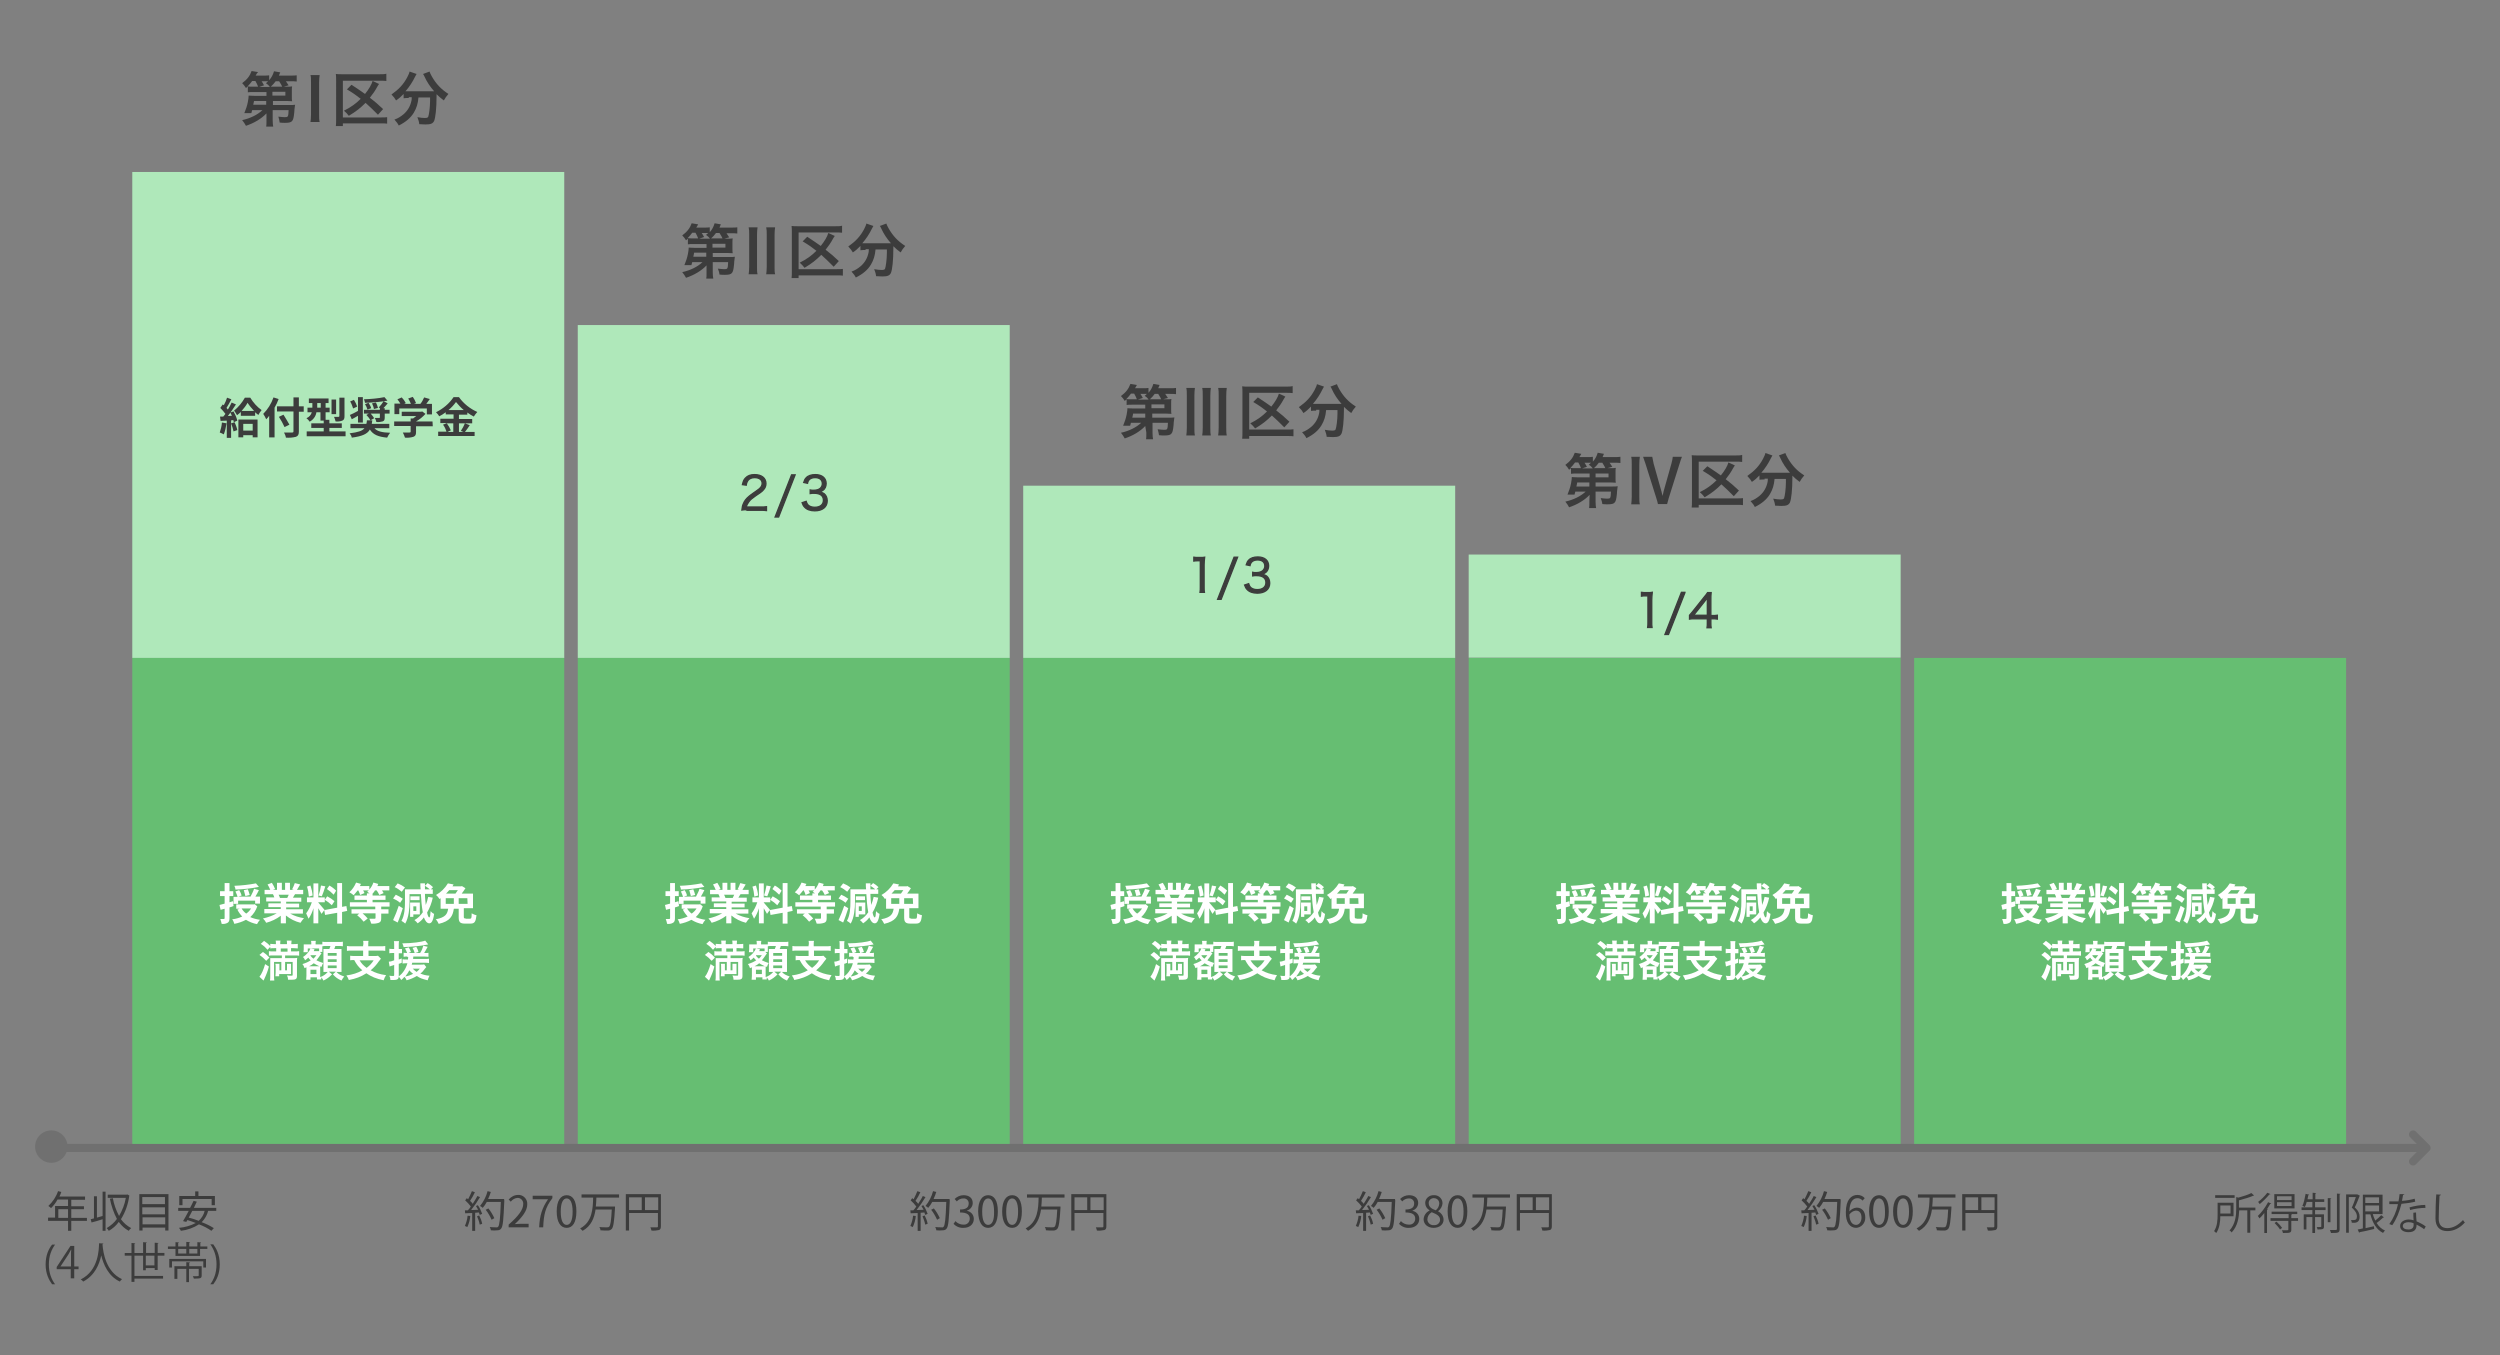 <?xml version="1.0" encoding="utf-8"?>
<!-- Generator: Adobe Illustrator 27.2.0, SVG Export Plug-In . SVG Version: 6.00 Build 0)  -->
<svg version="1.1" id="レイヤー_1" xmlns="http://www.w3.org/2000/svg" xmlns:xlink="http://www.w3.org/1999/xlink" x="0px"
	 y="0px" viewBox="0 0 926 502" style="enable-background:new 0 0 926 502;" xml:space="preserve">
<rect x="0" y="0" width="926" height="502" fill="#808080" stroke="none"/>
<style type="text/css">
	.st0{fill:#3C3C3C;}
	.st1{fill:#AFE8BA;}
	.st2{fill:#707070;}
	.st3{fill:none;stroke:#707070;stroke-width:3;stroke-linecap:round;stroke-linejoin:round;}
	.st4{fill:#66BE72;}
	.st5{fill:#FFFFFF;}
	.st6{fill:#3C3C3C;stroke:#3C3C3C;stroke-width:0.5;stroke-miterlimit:10;}
</style>
<g>
	<path id="パス_926061_00000067225808323112802620000016834118873700057006_" class="st0" d="M21.6,451.1v-3.2h3.6v3.2H21.6z
		 M32.2,451.1h-5.8v-3.2h4.7v-1.1h-4.7v-2.4h5.1v-1.2H22c0.3-0.5,0.5-1.1,0.7-1.7l-1.2-0.3c-0.7,2.1-2,4-3.6,5.5
		c0.4,0.2,0.7,0.5,1,0.8c0.9-0.9,1.8-2,2.4-3.2h3.9v2.4h-4.8v4.3h-2.6v1.2h7.4v3.7h1.2v-3.7h5.8V451.1z M38,450.4
		c-0.7,0.2-1.5,0.4-2.1,0.6v-7.9h-1.1v8.2c-0.4,0.1-0.8,0.2-1.2,0.3l0.3,1.2c1.2-0.3,2.7-0.7,4.1-1.2v4.3h1.1v-14.5H38V450.4z
		 M47.1,442.4l-0.2,0.1h-7v1.2h6.7c-0.4,2.4-1.3,4.6-2.5,6.7c-1.1-2.1-1.9-4.3-2.3-6.6l-1.1,0.2c0.5,2.6,1.4,5.2,2.6,7.5
		c-1,1.4-2.3,2.5-3.8,3.4c0.3,0.3,0.6,0.6,0.8,1c1.4-0.8,2.7-1.9,3.7-3.3c1,1.4,2.2,2.5,3.7,3.3c0.2-0.4,0.5-0.7,0.9-1
		c-1.5-0.8-2.8-1.9-3.8-3.3c1.7-2.7,2.7-5.7,3.1-8.8L47.1,442.4z M52.8,453.5v-2.6h8.4v2.6L52.8,453.5z M61.1,447.2v2.6h-8.4v-2.6
		H61.1z M61.1,443.4v2.6h-8.4v-2.6L61.1,443.4z M51.6,442.3v13.5h1.2v-1.1h8.4v1.1h1.2v-13.5H51.6z M67.6,444.1h10.8v2.3h1.2V443
		h-6.1v-1.7h-1.2v1.7h-5.9v3.4h1.2V444.1z M75.8,448.5c-0.3,1.4-1.1,2.7-2.2,3.7c-1.2-0.5-2.5-0.9-3.7-1.2c0.4-0.8,0.9-1.6,1.3-2.5
		L75.8,448.5z M80.1,448.5v-1.1h-8.3c0.4-0.8,0.8-1.6,1.1-2.3l-1.2-0.3c-0.4,0.8-0.8,1.7-1.3,2.6H66v1.1h3.9
		c-0.7,1.4-1.5,2.8-2.1,3.8l1.2,0.3c0.1-0.2,0.3-0.4,0.4-0.7c1,0.3,2.1,0.7,3.1,1.1c-1.9,1-4,1.6-6.2,1.8c0.3,0.3,0.5,0.7,0.7,1.1
		c2.4-0.3,4.7-1.1,6.7-2.4c1.6,0.6,3.2,1.4,4.6,2.4l0.9-1c-1.4-0.9-2.9-1.6-4.5-2.2c1.2-1.2,2-2.6,2.4-4.2H80.1z"/>
	<path id="パス_926060_00000022558264063918328330000005678886530227947428_" class="st0" d="M173.2,450.3c-0.1,1.3-0.5,2.6-1,3.8
		c0.3,0.1,0.6,0.3,0.9,0.4c0.6-1.3,1-2.7,1.1-4.1L173.2,450.3z M176.7,450.5c0.4,1,0.8,2,1,3.1l0.9-0.3c-0.2-1.1-0.6-2.1-1.1-3.1
		L176.7,450.5z M176.3,446.7c0.3,0.5,0.5,0.9,0.8,1.4c-0.9,0-1.8,0.1-2.6,0.1c1.2-1.5,2.3-3.1,3.3-4.8l-1-0.4
		c-0.4,0.9-1.1,1.9-1.7,2.9c-0.3-0.4-0.6-0.8-1-1.1c0.7-1,1.3-2.1,1.8-3.2l-1.1-0.4c-0.4,1-0.9,2-1.4,3c-0.2-0.1-0.3-0.3-0.5-0.4
		l-0.6,0.8c0.8,0.7,1.5,1.5,2.1,2.3c-0.3,0.5-0.7,1-1.1,1.4c-0.4,0-0.7,0-1.1,0l0.1,1.1l2.6-0.1v6.6h1.1v-6.7l1.4-0.1
		c0.1,0.3,0.2,0.6,0.3,0.9l0.9-0.4c-0.4-1.1-0.9-2.2-1.6-3.2L176.3,446.7z M186.7,444.1h-5.9c0.4-0.8,0.7-1.7,1-2.6l-1.2-0.3
		c-0.5,2-1.5,3.9-2.8,5.5c0.4,0.2,0.7,0.4,1,0.7c0.6-0.7,1.1-1.4,1.5-2.2h5.2c-0.2,6.2-0.5,8.7-1,9.2c-0.2,0.2-0.4,0.3-0.7,0.2
		c-0.4,0-1.4,0-2.4-0.1c0.2,0.4,0.4,0.8,0.4,1.2c0.8,0.1,1.6,0.1,2.5,0c0.5,0,1-0.2,1.3-0.6c0.7-0.8,0.9-3.3,1.2-10.4L186.7,444.1z
		 M183.1,451.2c-0.6-1.3-1.3-2.5-2.2-3.6l-1,0.5c0.9,1.1,1.6,2.4,2.2,3.7L183.1,451.2z M188.4,454.6h7.4v-1.3h-3.2
		c-0.6,0-1.3,0.1-1.9,0.1c2.8-2.6,4.6-5,4.6-7.3c0.1-1.8-1.2-3.3-2.9-3.5c-0.2,0-0.3,0-0.5,0c-1.4,0-2.6,0.7-3.5,1.7l0.8,0.8
		c0.6-0.8,1.5-1.3,2.4-1.4c1.1-0.1,2.1,0.8,2.2,1.9c0,0.1,0,0.3,0,0.4c0,2-1.7,4.4-5.4,7.6V454.6z M199.7,454.6h1.5
		c0.2-4.6,0.7-7.3,3.4-10.8v-0.9h-7.3v1.3h5.7C200.8,447.4,199.9,450.2,199.7,454.6z M209.9,454.8c2.2,0,3.6-2,3.6-6.1
		c0-4.1-1.4-6-3.6-6c-2.2,0-3.7,2-3.7,6C206.2,452.8,207.7,454.8,209.9,454.8z M209.9,453.7c-1.3,0-2.2-1.5-2.2-4.9
		c0-3.4,0.9-4.9,2.2-4.9c1.3,0,2.2,1.5,2.2,4.9C212.1,452.2,211.2,453.7,209.9,453.7z M229.3,443.6v-1.2h-13.9v1.2h4.3
		c-0.1,4.1-0.3,9-4.8,11.4c0.3,0.3,0.6,0.6,0.9,0.9c3.2-1.8,4.3-4.7,4.8-7.9h6c-0.2,4.2-0.5,6-1,6.4c-0.2,0.2-0.5,0.2-0.8,0.2
		c-0.9,0-1.9,0-2.8-0.1c0.2,0.3,0.4,0.7,0.4,1.2c0.9,0.1,1.9,0.1,2.8,0.1c0.5,0,1-0.2,1.4-0.6c0.6-0.7,0.9-2.6,1.2-7.7
		c0-0.2,0-0.6,0-0.6h-7.1c0.1-1.1,0.2-2.2,0.2-3.3H229.3z M238.9,448.2v-4.7h4.9v4.7H238.9z M233,443.5h4.7v4.7H233V443.5z
		 M244.9,442.3h-13.1v13.5h1.2v-6.5h10.7v4.9c0,0.3-0.1,0.4-0.4,0.4c-0.3,0-1.3,0-2.4,0c0.2,0.4,0.3,0.8,0.4,1.2
		c1,0.1,1.9,0,2.8-0.2c0.5-0.2,0.7-0.6,0.7-1.4V442.3z"/>
	<path id="パス_926059_00000021099124783426945950000008500075989905751704_" class="st0" d="M338.2,450.3c-0.1,1.3-0.5,2.6-1,3.8
		c0.3,0.1,0.6,0.3,0.9,0.4c0.6-1.3,1-2.7,1.1-4.1L338.2,450.3z M341.7,450.5c0.4,1,0.8,2,1,3.1l0.9-0.3c-0.2-1.1-0.6-2.1-1.1-3.1
		L341.7,450.5z M341.3,446.7c0.3,0.5,0.5,0.9,0.8,1.4c-0.9,0-1.8,0.1-2.6,0.1c1.2-1.5,2.3-3.1,3.3-4.8l-1-0.4
		c-0.4,0.9-1.1,1.9-1.7,2.9c-0.3-0.4-0.6-0.8-1-1.1c0.7-1,1.3-2.1,1.8-3.2l-1.1-0.4c-0.4,1-0.9,2-1.4,3c-0.2-0.1-0.3-0.3-0.5-0.4
		l-0.6,0.8c0.8,0.7,1.5,1.5,2.1,2.3c-0.3,0.5-0.7,1-1.1,1.4c-0.4,0-0.7,0-1.1,0l0.1,1.1l2.6-0.1v6.6h1.1v-6.7l1.4-0.1
		c0.1,0.3,0.2,0.6,0.3,0.9l0.9-0.4c-0.4-1.1-0.9-2.2-1.6-3.2L341.3,446.7z M351.7,444.1h-5.9c0.4-0.8,0.7-1.7,1-2.6l-1.2-0.3
		c-0.5,2-1.5,3.9-2.8,5.5c0.4,0.2,0.7,0.4,1,0.7c0.6-0.7,1.1-1.4,1.5-2.2h5.2c-0.2,6.2-0.5,8.7-1,9.2c-0.2,0.2-0.4,0.3-0.7,0.2
		c-0.4,0-1.4,0-2.4-0.1c0.2,0.4,0.4,0.8,0.4,1.2c0.8,0.1,1.6,0.1,2.5,0c0.5,0,1-0.2,1.3-0.6c0.7-0.8,0.9-3.3,1.2-10.4L351.7,444.1z
		 M348.1,451.2c-0.6-1.3-1.3-2.5-2.2-3.6l-1,0.5c0.9,1.1,1.6,2.4,2.2,3.7L348.1,451.2z M356.9,454.8c2.1,0,3.8-1.2,3.8-3.3
		c0-1.5-1-2.7-2.5-3v-0.1c1.2-0.4,2.1-1.5,2.1-2.8c0-1.9-1.4-2.9-3.4-2.9c-1.2,0-2.4,0.5-3.3,1.4l0.8,0.9c0.6-0.7,1.5-1.1,2.4-1.1
		c1-0.1,1.9,0.6,2,1.6c0,0.1,0,0.2,0,0.3c0,1.3-0.8,2.2-3.2,2.2v1.1c2.7,0,3.6,0.9,3.6,2.3c0,1.2-0.9,2.2-2.1,2.2
		c-0.1,0-0.2,0-0.3,0c-1.1,0-2.2-0.5-2.9-1.3l-0.7,1C354.1,454.3,355.5,454.9,356.9,454.8z M366,454.8c2.2,0,3.6-2,3.6-6.1
		c0-4.1-1.4-6-3.6-6c-2.2,0-3.7,2-3.7,6C362.4,452.8,363.8,454.8,366,454.8L366,454.8z M366,453.7c-1.3,0-2.2-1.5-2.2-4.9
		c0-3.4,0.9-4.9,2.2-4.9c1.3,0,2.2,1.5,2.2,4.9C368.3,452.2,367.4,453.7,366,453.7L366,453.7z M374.9,454.8c2.2,0,3.6-2,3.6-6.1
		c0-4.1-1.4-6-3.6-6c-2.2,0-3.7,2-3.7,6C371.2,452.8,372.7,454.8,374.9,454.8z M374.9,453.7c-1.3,0-2.2-1.5-2.2-4.9
		c0-3.4,0.9-4.9,2.2-4.9c1.3,0,2.2,1.5,2.2,4.9C377.1,452.2,376.2,453.7,374.9,453.7z M394.3,443.6v-1.2h-13.9v1.2h4.3
		c-0.1,4.1-0.3,9-4.8,11.4c0.3,0.3,0.6,0.6,0.9,0.9c3.2-1.8,4.3-4.7,4.8-7.9h6c-0.2,4.2-0.5,6-1,6.4c-0.2,0.2-0.5,0.2-0.8,0.2
		c-0.9,0-1.9,0-2.8-0.1c0.2,0.3,0.4,0.7,0.4,1.2c0.9,0.1,1.9,0.1,2.8,0.1c0.5,0,1-0.2,1.4-0.6c0.6-0.7,0.9-2.6,1.2-7.7
		c0-0.2,0-0.6,0-0.6h-7.1c0.1-1.1,0.2-2.2,0.2-3.3H394.3z M403.9,448.2v-4.7h4.9v4.7H403.9z M398,443.5h4.7v4.7H398V443.5z
		 M409.9,442.3h-13.1v13.5h1.2v-6.5h10.7v4.9c0,0.3-0.1,0.4-0.4,0.4c-0.3,0-1.3,0-2.4,0c0.2,0.4,0.3,0.8,0.4,1.2
		c1,0.1,1.9,0,2.8-0.2c0.5-0.2,0.7-0.6,0.7-1.4V442.3z"/>
	<path id="パス_926058_00000177446807999775500330000006687974338473949070_" class="st0" d="M503.2,450.3c-0.1,1.3-0.5,2.6-1,3.8
		c0.3,0.1,0.6,0.3,0.9,0.4c0.6-1.3,1-2.7,1.1-4.1L503.2,450.3z M506.7,450.5c0.4,1,0.8,2,1,3.1l0.9-0.3c-0.2-1.1-0.6-2.1-1.1-3.1
		L506.7,450.5z M506.3,446.7c0.3,0.5,0.5,0.9,0.8,1.4c-0.9,0-1.8,0.1-2.6,0.1c1.2-1.5,2.3-3.1,3.3-4.8l-1-0.4
		c-0.4,0.9-1.1,1.9-1.7,2.9c-0.3-0.4-0.6-0.8-1-1.1c0.7-1,1.3-2.1,1.8-3.2l-1.1-0.4c-0.4,1-0.9,2-1.4,3c-0.2-0.1-0.3-0.3-0.5-0.4
		l-0.6,0.8c0.8,0.7,1.5,1.5,2.1,2.3c-0.3,0.5-0.7,1-1.1,1.4c-0.4,0-0.7,0-1.1,0l0.1,1.1l2.6-0.1v6.6h1.1v-6.7l1.4-0.1
		c0.1,0.3,0.2,0.6,0.3,0.9l0.9-0.4c-0.4-1.1-0.9-2.2-1.6-3.2L506.3,446.7z M516.7,444.1h-5.9c0.4-0.8,0.7-1.7,1-2.6l-1.2-0.3
		c-0.5,2-1.5,3.9-2.8,5.5c0.4,0.2,0.7,0.4,1,0.7c0.6-0.7,1.1-1.4,1.5-2.2h5.2c-0.2,6.2-0.5,8.7-1,9.2c-0.2,0.2-0.4,0.3-0.7,0.2
		c-0.4,0-1.4,0-2.4-0.1c0.2,0.4,0.4,0.8,0.4,1.2c0.8,0.1,1.6,0.1,2.5,0c0.5,0,1-0.2,1.3-0.6c0.7-0.8,0.9-3.3,1.2-10.4L516.7,444.1z
		 M513.1,451.2c-0.6-1.3-1.3-2.5-2.2-3.6l-1,0.5c0.9,1.1,1.6,2.4,2.2,3.7L513.1,451.2z M521.9,454.8c2.1,0,3.8-1.2,3.8-3.3
		c0-1.5-1-2.7-2.5-3v-0.1c1.2-0.4,2.1-1.5,2.1-2.8c0-1.9-1.4-2.9-3.4-2.9c-1.2,0-2.4,0.5-3.3,1.4l0.8,0.9c0.6-0.7,1.5-1.1,2.4-1.1
		c1-0.1,1.9,0.6,2,1.6c0,0.1,0,0.2,0,0.3c0,1.3-0.8,2.2-3.2,2.2v1.1c2.7,0,3.6,0.9,3.6,2.3c0,1.2-0.9,2.2-2.1,2.2
		c-0.1,0-0.2,0-0.3,0c-1.1,0-2.2-0.5-2.9-1.3l-0.7,1C519.1,454.3,520.5,454.9,521.9,454.8z M531,454.8c2.2,0,3.7-1.3,3.7-3
		c0-1.3-0.8-2.5-2-3.1v-0.1c0.9-0.7,1.5-1.7,1.6-2.8c0.1-1.6-1.2-3-2.8-3.1c-0.1,0-0.3,0-0.4,0c-1.6-0.1-3.1,1.1-3.2,2.7
		c0,0.1,0,0.2,0,0.2c0,1.1,0.6,2.1,1.6,2.7v0.1c-1.3,0.6-2.1,1.8-2.2,3.2C527.3,453.5,528.9,454.8,531,454.8L531,454.8z
		 M531.8,448.3c-1.4-0.5-2.6-1.2-2.6-2.6c-0.1-1,0.7-1.8,1.7-1.9c0.1,0,0.1,0,0.2,0c1.1,0,2,0.8,2,1.9c0,0.1,0,0.1,0,0.2
		C533,446.8,532.6,447.7,531.8,448.3L531.8,448.3z M531.1,453.8c-1.2,0.1-2.3-0.8-2.4-2c0,0,0-0.1,0-0.1c0-1.1,0.6-2.1,1.6-2.7
		c1.7,0.7,3.1,1.3,3.1,2.8c0,1.1-0.9,2-2.1,2C531.2,453.8,531.1,453.8,531.1,453.8z M539.9,454.8c2.2,0,3.6-2,3.6-6.1
		c0-4.1-1.4-6-3.6-6c-2.2,0-3.7,2-3.7,6C536.2,452.8,537.7,454.8,539.9,454.8z M539.9,453.7c-1.3,0-2.2-1.5-2.2-4.9
		c0-3.4,0.9-4.9,2.2-4.9c1.3,0,2.2,1.5,2.2,4.9C542.1,452.2,541.2,453.7,539.9,453.7z M559.3,443.6v-1.2h-13.9v1.2h4.3
		c-0.1,4.1-0.3,9-4.8,11.4c0.3,0.3,0.6,0.6,0.9,0.9c3.2-1.8,4.3-4.7,4.8-7.9h6c-0.2,4.2-0.5,6-1,6.4c-0.2,0.2-0.5,0.2-0.8,0.2
		c-0.9,0-1.9,0-2.8-0.1c0.2,0.3,0.4,0.7,0.4,1.2c0.9,0.1,1.9,0.1,2.8,0.1c0.5,0,1-0.2,1.4-0.6c0.6-0.7,0.9-2.6,1.2-7.7
		c0-0.2,0-0.6,0-0.6h-7.1c0.1-1.1,0.2-2.2,0.2-3.3H559.3z M568.9,448.2v-4.7h4.9v4.7H568.9z M563,443.5h4.7v4.7H563V443.5z
		 M574.9,442.3h-13.1v13.5h1.2v-6.5h10.7v4.9c0,0.3-0.1,0.4-0.4,0.4c-0.3,0-1.3,0-2.4,0c0.2,0.4,0.3,0.8,0.4,1.2
		c1,0.1,1.9,0,2.8-0.2c0.5-0.2,0.7-0.6,0.7-1.4V442.3z"/>
	<path id="パス_926057_00000152953575669208557120000011731324752103755184_" class="st0" d="M668.2,450.3c-0.1,1.3-0.5,2.6-1,3.8
		c0.3,0.1,0.6,0.3,0.9,0.4c0.6-1.3,1-2.7,1.1-4.1L668.2,450.3z M671.7,450.5c0.4,1,0.8,2,1,3.1l0.9-0.3c-0.2-1.1-0.6-2.1-1.1-3.1
		L671.7,450.5z M671.3,446.7c0.3,0.5,0.5,0.9,0.8,1.4c-0.9,0-1.8,0.1-2.6,0.1c1.2-1.5,2.3-3.1,3.3-4.8l-1-0.4
		c-0.4,0.9-1.1,1.9-1.7,2.9c-0.3-0.4-0.6-0.8-1-1.1c0.7-1,1.3-2.1,1.8-3.2l-1.1-0.4c-0.4,1-0.9,2-1.4,3c-0.2-0.1-0.3-0.3-0.5-0.4
		l-0.6,0.8c0.8,0.7,1.5,1.5,2.1,2.3c-0.3,0.5-0.7,1-1.1,1.4c-0.4,0-0.7,0-1.1,0l0.1,1.1l2.6-0.1v6.6h1.1v-6.7l1.4-0.1
		c0.1,0.3,0.2,0.6,0.3,0.9l0.9-0.4c-0.4-1.1-0.9-2.2-1.6-3.2L671.3,446.7z M681.7,444.1h-5.9c0.4-0.8,0.7-1.7,1-2.6l-1.2-0.3
		c-0.5,2-1.5,3.9-2.8,5.5c0.4,0.2,0.7,0.4,1,0.7c0.6-0.7,1.1-1.4,1.5-2.2h5.2c-0.2,6.2-0.5,8.7-1,9.2c-0.2,0.2-0.4,0.3-0.7,0.2
		c-0.4,0-1.4,0-2.4-0.1c0.2,0.4,0.4,0.8,0.4,1.2c0.8,0.1,1.6,0.1,2.5,0c0.5,0,1-0.2,1.3-0.6c0.7-0.8,0.9-3.3,1.2-10.4L681.7,444.1z
		 M678.1,451.2c-0.6-1.3-1.3-2.5-2.2-3.6l-1,0.5c0.9,1.1,1.6,2.4,2.2,3.7L678.1,451.2z M687.4,448.4c1.4,0,2.1,1,2.1,2.6
		c0,1.6-0.9,2.7-2,2.7c-1.5,0-2.4-1.3-2.5-3.8C685.5,449.1,686.4,448.5,687.4,448.4L687.4,448.4z M687.5,454.8
		c1.9-0.1,3.4-1.7,3.4-3.7c0,0,0-0.1,0-0.1c0-2.4-1.3-3.7-3.2-3.7c-1.1,0.1-2,0.6-2.7,1.4c0.1-3.6,1.4-4.9,3-4.9
		c0.7,0,1.4,0.3,1.9,0.9l0.8-0.9c-0.7-0.8-1.7-1.2-2.7-1.2c-2.3,0-4.3,1.8-4.3,6.4C683.6,452.9,685.3,454.8,687.5,454.8L687.5,454.8
		z M696,454.8c2.2,0,3.6-2,3.6-6.1c0-4.1-1.4-6-3.6-6c-2.2,0-3.7,2-3.7,6C692.4,452.8,693.8,454.8,696,454.8L696,454.8z M696,453.7
		c-1.3,0-2.2-1.5-2.2-4.9c0-3.4,0.9-4.9,2.2-4.9c1.3,0,2.2,1.5,2.2,4.9C698.3,452.2,697.4,453.7,696,453.7L696,453.7z M704.9,454.8
		c2.2,0,3.6-2,3.6-6.1c0-4.1-1.4-6-3.6-6c-2.2,0-3.7,2-3.7,6C701.2,452.8,702.7,454.8,704.9,454.8z M704.9,453.7
		c-1.3,0-2.2-1.5-2.2-4.9c0-3.4,0.9-4.9,2.2-4.9c1.3,0,2.2,1.5,2.2,4.9C707.1,452.2,706.2,453.7,704.9,453.7z M724.3,443.6v-1.2
		h-13.9v1.2h4.3c-0.1,4.1-0.3,9-4.8,11.4c0.3,0.3,0.6,0.6,0.9,0.9c3.2-1.8,4.3-4.7,4.8-7.9h6c-0.2,4.2-0.5,6-1,6.4
		c-0.2,0.2-0.5,0.2-0.8,0.2c-0.9,0-1.9,0-2.8-0.1c0.2,0.3,0.4,0.7,0.4,1.2c0.9,0.1,1.9,0.1,2.8,0.1c0.5,0,1-0.2,1.4-0.6
		c0.6-0.7,0.9-2.6,1.2-7.7c0-0.2,0-0.6,0-0.6h-7.1c0.1-1.1,0.2-2.2,0.2-3.3H724.3z M733.9,448.2v-4.7h4.9v4.7H733.9z M728,443.5h4.7
		v4.7H728V443.5z M739.9,442.3h-13.1v13.5h1.2v-6.5h10.7v4.9c0,0.3-0.1,0.4-0.4,0.4c-0.3,0-1.3,0-2.4,0c0.2,0.4,0.3,0.8,0.4,1.2
		c1,0.1,1.9,0,2.8-0.2c0.5-0.2,0.7-0.6,0.7-1.4V442.3z"/>
	<g id="グループ_31954_00000180367864972186032290000000134922094505691010_">
		
			<rect id="長方形_101829_00000015355781286084851270000005155158930832012988_" x="49" y="63.7" class="st1" width="160" height="180"/>
		<path id="パス_926067_00000026884288746902050820000000857871281093165208_" class="st0" d="M82.2,156.5
			c-0.1,1.3-0.4,2.5-0.8,3.7c0.5,0.2,1,0.4,1.5,0.7c0.5-1.3,0.8-2.7,1-4.1L82.2,156.5z M85.6,156.8c0.4,1,0.7,2,0.9,3l1.4-0.5
			c-0.2-1-0.6-2-1-2.9L85.6,156.8z M85.3,152.8c0.2,0.4,0.4,0.8,0.6,1.2l-1.5,0.1c1-1.3,2.1-2.9,3-4.3l-1.6-0.7
			c-0.4,0.9-0.9,1.8-1.4,2.6c-0.2-0.2-0.3-0.4-0.5-0.6c0.6-0.9,1.2-2.1,1.8-3.2l-1.6-0.6c-0.3,1-0.7,1.9-1.2,2.8
			c-0.1-0.1-0.3-0.2-0.4-0.3l-0.9,1.3c0.7,0.7,1.3,1.4,1.9,2.2c-0.3,0.4-0.5,0.7-0.8,1l-1.2,0l0.2,1.6l2.3-0.1v6.4h1.6v-6.5l0.8-0.1
			c0.1,0.3,0.2,0.5,0.2,0.8l1.3-0.6c-0.3-1.2-0.8-2.3-1.4-3.4L85.3,152.8z M93.6,157v2.5h-3.5V157H93.6z M88.3,162h1.8v-0.8h3.5v0.8
			h1.8v-6.6h-7.1L88.3,162z M89.5,152.2c0.8-0.9,1.6-1.9,2.2-3c0.7,1.1,1.5,2,2.4,3H89.5z M90.7,147.3c-1,1.8-2.4,3.5-4,4.8
			c0.4,0.5,0.8,1.1,1.1,1.7c0.5-0.4,1-0.8,1.4-1.2v1.4h5.3v-1.3c0.4,0.4,0.8,0.7,1.2,1c0.3-0.6,0.7-1.2,1.2-1.8
			c-1.7-1.2-3.1-2.8-4.2-4.6H90.7z M101.3,147.2c-0.8,2.3-2.1,4.4-3.8,6.1c0.4,0.6,0.8,1.3,1.1,2c0.4-0.4,0.8-0.8,1.1-1.3v8h2v-11
			c0.6-1,1.1-2.1,1.5-3.2L101.3,147.2z M112.5,150.5h-1.8v-3.3h-2v3.3h-6.1v1.9h6.1v7.3c0,0.4-0.1,0.5-0.5,0.5c-0.4,0-1.8,0-3,0
			c0.3,0.6,0.6,1.2,0.7,1.9c1.3,0.1,2.5,0,3.7-0.3c0.8-0.3,1.1-0.8,1.1-2v-7.3h1.8L112.5,150.5z M107.2,157.3
			c-0.5-1-1.5-2.5-2.2-3.7l-1.7,0.8c0.8,1.2,1.5,2.5,2.1,3.8L107.2,157.3z M127.5,147.3h-1.8v6.8c0,0.2-0.1,0.3-0.3,0.3
			c-0.2,0-1,0-1.7,0c0.3,0.5,0.4,1.1,0.6,1.7c0.8,0.1,1.7,0,2.5-0.3c0.6-0.3,0.8-0.7,0.8-1.6V147.3z M124.5,148h-1.7v5.4h1.7
			L124.5,148z M117.5,151v-1.7h1.3v1.7H117.5z M122,159.8v-1.3h4.6v-1.7H122v-1.3h-1.4v-2.8h1.5V151h-1.5v-1.7h1.1v-1.7h-7.3v1.7
			h1.3v1.7h-1.8v1.7h1.6c-0.3,1-1,1.8-2,2.2c0.5,0.4,0.9,0.8,1.2,1.3c1.3-0.7,2.3-2,2.5-3.5h1.5v3.1h1.2v1h-4.6v1.7h4.6v1.3h-6.3
			v1.8h14.4v-1.8H122z M142.1,148.6c-0.5,0.8-1.1,1.6-1.8,2.3l0.5,0.3h-0.1v0.6h-5.9v1.4h1.8l-0.9,0.5c0.6,0.6,1.1,1.2,1.5,2
			l1.4-0.8c-0.4-0.6-0.8-1.2-1.3-1.7h3.4v1.4c0,0.2-0.1,0.2-0.3,0.2c-0.2,0-0.9,0-1.6,0c0.3,0.5,0.5,0.9,0.6,1.5
			c0.8,0.1,1.6,0,2.3-0.2c0.6-0.2,0.8-0.6,0.8-1.4v-1.5h1.8v-1.4h-1.8v-0.6H142c0.5-0.5,1.1-1.2,1.6-1.8L142.1,148.6z M135.2,149.7
			c0.4,0.6,0.7,1.3,0.9,2l1.4-0.5c-0.2-0.7-0.6-1.4-1-2L135.2,149.7z M137.8,149.4c0.3,0.7,0.6,1.4,0.7,2.1l1.5-0.4
			c-0.2-0.7-0.4-1.4-0.8-2L137.8,149.4z M142.4,147.1c-2.5,0.5-5,0.7-7.6,0.8c0.2,0.4,0.3,0.8,0.4,1.3c2.8-0.1,5.6-0.3,8.3-0.8
			L142.4,147.1z M132.3,150.6c-0.3-0.9-0.7-1.7-1.2-2.5l-1.4,0.6c0.5,0.8,0.8,1.7,1.1,2.6L132.3,150.6z M132.6,156.5h1.8v-9.4h-1.8
			v5.1c-1.1,0.6-2.2,1.2-3,1.5l0.7,1.6c0.7-0.4,1.5-0.8,2.3-1.3V156.5z M144.2,158.6V157h-6.5c0.1-0.4,0.1-0.9,0.2-1.3h-2
			c0,0.5-0.1,0.9-0.2,1.3h-5.9v1.6h5.2c-0.8,1-2.3,1.5-5.5,1.9c0.4,0.5,0.7,1,0.8,1.6c3.9-0.5,5.8-1.4,6.7-3c1.2,1.9,3.1,2.7,6.4,3
			c0.3-0.6,0.6-1.2,1.1-1.8c-2.9-0.1-4.8-0.5-5.8-1.7L144.2,158.6z M147.9,151.3h10.2v2.2h1.9v-3.9h-2.1c0.4-0.6,0.9-1.2,1.3-1.8
			l-2.1-0.6c-0.4,0.9-0.8,1.7-1.4,2.4h-2.4l0.8-0.3c-0.3-0.8-0.7-1.6-1.2-2.3l-1.7,0.6c0.4,0.6,0.7,1.3,1,2h-2.5l0.6-0.3
			c-0.4-0.8-0.9-1.5-1.5-2.1l-1.6,0.7c0.4,0.5,0.8,1.1,1.1,1.6h-2.2v3.9h1.8V151.3z M160.2,156.1h-6.1c1.3-0.7,2.5-1.7,3.5-2.8
			l-1.2-0.9l-0.4,0.1h-7.2v1.6h5.4c-0.4,0.3-0.8,0.6-1.2,0.9h-0.9v1.1h-6.1v1.7h6.1v2.1c0,0.2-0.1,0.3-0.4,0.3c-0.3,0-1.5,0-2.5,0
			c0.3,0.6,0.6,1.2,0.8,1.9c1,0.1,2.1,0,3.1-0.3c0.8-0.3,1-0.8,1-1.8v-2.1h6.2L160.2,156.1z M167.9,156.8v3.2h-2.2l1.3-0.6
			c-0.4-0.9-0.9-1.8-1.5-2.6L167.9,156.8z M166.1,151.9c1.1-0.9,2-1.9,2.8-3c0.9,1.1,1.8,2.1,2.9,3H166.1z M172.2,156.8
			c-0.4,1-0.9,1.9-1.5,2.8l1,0.4h-1.7v-3.2h4.9v-1.6h-4.9v-1.6h3.1v-0.8c0.8,0.6,1.6,1.1,2.4,1.5c0.4-0.6,0.8-1.2,1.3-1.7
			c-2.7-1.2-5.1-3.1-6.8-5.5h-2c-1.6,2.4-3.9,4.3-6.5,5.6c0.5,0.5,0.9,1,1.2,1.5c0.8-0.4,1.6-0.9,2.4-1.5v0.8h2.9v1.6h-4.9v1.6h2.5
			l-1.5,0.6c0.6,0.8,1,1.7,1.3,2.6h-3.1v1.6h13.5V160h-3.6c0.6-0.7,1.2-1.6,1.8-2.5L172.2,156.8z"/>
	</g>
	
		<rect id="長方形_101829_00000070080119561798635820000005838317475825770400_" x="214" y="120.4" class="st1" width="160" height="123.3"/>
	<g id="グループ_31960_00000050660027220060630630000009535129190212175501_">
		
			<rect id="長方形_101835_00000107582096768778863200000011612478692818870704_" x="19" y="423.7" class="st2" width="879.8" height="3"/>
		<circle id="楕円形_576_00000112594115876839578750000001167172696612886951_" class="st2" cx="19" cy="424.7" r="6"/>
		<path id="パス_925875_00000131353978736369868410000006254431329689274554_" class="st3" d="M893.8,420.2l5,5l-5,5"/>
	</g>
	<g>
		<path class="st0" d="M19.3,475.7c-1.1-1.5-2.4-3.8-2.4-7.3c0-3.6,1.2-5.9,2.4-7.4h1.1c-1.3,1.8-2.3,4.1-2.3,7.4
			c0,3.2,1,5.5,2.3,7.3H19.3z"/>
		<path class="st0" d="M27.5,473.5h-1.3v-3.4H21v-0.8l5.1-7.8h1.4v7.6h1.6v1h-1.6V473.5z M22.4,469.1h3.9v-4.3c0-0.7,0-1.3,0.1-1.9
			h-0.1c-0.4,0.7-0.7,1.2-1,1.8L22.4,469.1L22.4,469.1z"/>
		<path class="st0" d="M38.3,460.6c0,0.1-0.1,0.2-0.3,0.2l0,0.5c0.2,2.3,1.1,9.7,7.2,12.5c-0.3,0.2-0.6,0.6-0.8,0.9
			c-4.3-2-6.1-6.4-6.9-9.7h0c-0.7,3.2-2.3,7.4-6.7,9.7c-0.2-0.3-0.5-0.6-0.9-0.8c6.7-3.3,6.7-11.2,6.8-13.4L38.3,460.6z"/>
		<path class="st0" d="M58.4,470.4h-1.1v-0.7H54v0.8H53v-5.4h-3.2v7.5h10.6v1H49.8v1.2h-1.1v-9.7h-2.5v-1h2.5v-3.7l1.4,0.1
			c0,0.1-0.1,0.2-0.3,0.2v3.4H53v-4l1.4,0.1c0,0.1-0.1,0.2-0.3,0.2v3.7h3.2v-3.8l1.4,0.1c0,0.1-0.1,0.2-0.3,0.2v3.5h2.5v1h-2.5
			V470.4z M54,468.7h3.2v-3.6H54V468.7z"/>
		<path class="st0" d="M74.1,461.7h2.7v0.9h-2.7v2.6H65v-2.6h-2.8v-0.9H65v-1.6l1.3,0.1c0,0.1-0.1,0.2-0.3,0.2v1.3H69V460l1.4,0.1
			c0,0.1-0.1,0.2-0.3,0.2v1.4h3v-1.6l1.4,0.1c0,0.1-0.1,0.2-0.3,0.2V461.7z M62.7,469.5v-3.2h13.6v3.2h-1v-2.3H63.7v2.3H62.7z
			 M74.7,469v3.4c0,1.1-0.4,1.2-2.9,1.2c-0.1-0.3-0.2-0.7-0.4-0.9c0.5,0,1,0,1.4,0c0.7,0,0.8,0,0.8-0.3V470H70v4.9H69V470h-3.3v3.7
			h-1.1V469H69v-1.5l1.4,0.1c0,0.1-0.1,0.2-0.3,0.2v1.2H74.7z M66,462.6v1.7H69v-1.7H66z M73.1,464.3v-1.7h-3v1.7H73.1z"/>
		<path class="st0" d="M79,460.9c1.1,1.5,2.4,3.8,2.4,7.4c0,3.6-1.2,5.8-2.4,7.4h-1.1c1.3-1.8,2.3-4.1,2.3-7.4c0-3.2-1-5.6-2.3-7.4
			H79z"/>
	</g>
	<g>
		<g id="グループ_31955_00000160180045432583138070000003428717016270556808_">
			
				<rect id="長方形_101830_00000037650159846076273430000007793933854213197735_" x="49" y="243.7" class="st4" width="160" height="180"/>
			<path id="パス_926062_00000137842240452503763320000013384451258321760696_" class="st5" d="M94.8,327.2
				c-2.6,0.5-5.3,0.8-8,0.9c0.2,0.5,0.4,0.9,0.4,1.4c2.9-0.1,5.8-0.4,8.7-1L94.8,327.2z M92.5,331.5c-0.2-0.7-0.4-1.4-0.7-2.1
				l-1.5,0.3c0.2,0.7,0.4,1.4,0.6,2.2L92.5,331.5z M88.3,333.6h6.2v1.1h1.8v-2.6h-1.7c0.4-0.7,0.9-1.5,1.3-2.4l-1.8-0.5
				c-0.3,1-0.8,1.9-1.3,2.9h-4.5l1.2-0.4c-0.2-0.7-0.5-1.4-0.9-2l-1.4,0.5c0.3,0.6,0.6,1.3,0.8,2h-1.5v2.6h1.7V333.6z M86.3,333.8
				l-1.3,0.4v-2.3h1.4v-1.8h-1.4v-3h-1.8v3h-1.7v1.8h1.7v2.8c-0.7,0.2-1.4,0.4-1.9,0.5l0.4,1.8l1.5-0.4v3.5c0,0.2-0.1,0.3-0.3,0.3
				c-0.4,0-0.9,0-1.3,0c0.2,0.6,0.4,1.2,0.5,1.8c0.7,0.1,1.5,0,2.2-0.4c0.5-0.3,0.7-0.8,0.7-1.7v-4c0.5-0.1,1-0.3,1.5-0.5
				L86.3,333.8z M93,336.5c-0.5,0.8-1.1,1.4-1.8,1.9c-0.7-0.5-1.3-1.2-1.7-1.9H93z M94.3,334.9L94,335h-6.5v1.6h1.3l-0.9,0.3
				c0.5,1,1.1,1.8,1.8,2.6c-1.2,0.5-2.4,0.9-3.7,1c0.4,0.5,0.6,1.1,0.8,1.7c1.5-0.3,3-0.8,4.3-1.5c1.3,0.8,2.6,1.3,4.1,1.6
				c0.3-0.6,0.7-1.2,1.1-1.6c-1.3-0.2-2.5-0.5-3.6-1c1.2-1.1,2.1-2.5,2.6-4L94.3,334.9z M107,331.3c-0.2,0.4-0.4,0.9-0.6,1.3h-3
				l0.3,0c-0.1-0.4-0.3-0.8-0.5-1.2H107z M112.2,338.4v-1.6h-6.2v-0.7h4.8v-1.4h-4.8V334h5.6v-1.5h-3.1c0.2-0.4,0.5-0.8,0.8-1.3h3
				v-1.6H110c0.4-0.6,0.8-1.3,1.2-2l-2-0.5c-0.3,0.8-0.6,1.6-1,2.3l0.6,0.2h-1.4v-2.6h-1.8v2.6h-1.2v-2.6h-1.8v2.6h-1.5l0.8-0.3
				c-0.3-0.8-0.7-1.5-1.2-2.3l-1.6,0.6c0.4,0.6,0.7,1.3,1,2H98v1.6h3.3l-0.2,0c0.2,0.4,0.4,0.8,0.5,1.2h-3v1.5h5.4v0.7h-4.6v1.4h4.6
				v0.7h-6.1v1.6h4.6c-1.6,0.9-3.3,1.5-5.1,1.9c0.5,0.5,0.9,1,1.2,1.6c1.9-0.5,3.8-1.4,5.4-2.6v2.8h1.9v-2.9
				c1.6,1.3,3.4,2.2,5.4,2.7c0.4-0.6,0.8-1.2,1.3-1.7c-1.8-0.3-3.5-0.8-5.1-1.7H112.2z M124.5,329.9c-0.8-0.8-1.6-1.4-2.5-1.9
				l-0.9,1.3c0.9,0.6,1.7,1.3,2.5,2.1L124.5,329.9z M120.3,333.3c1,0.6,1.8,1.2,2.6,2l1-1.5c-0.8-0.7-1.7-1.3-2.7-1.8L120.3,333.3z
				 M118.9,328c-0.2,1.3-0.5,2.5-0.9,3.7l1.2,0.3c0.4-0.9,0.9-2.4,1.3-3.7L118.9,328z M115.8,331.7c-0.1-1.2-0.4-2.5-0.8-3.7
				l-1.3,0.4c0.4,1.2,0.6,2.4,0.7,3.7L115.8,331.7z M120.2,337c-0.3-0.4-1.9-2.2-2.3-2.7v-0.1h2.4v-1.8h-2.4v-5.2h-1.8v5.2h-2.4v1.8
				h1.8c-0.5,1.5-1.2,2.9-2.1,4.1c0.3,0.6,0.6,1.3,0.9,2c0.8-1.2,1.4-2.5,1.8-3.9v5.6h1.8v-5.6c0.4,0.7,0.8,1.4,1.2,2.1L120.2,337z
				 M128.6,337.4l-0.3-1.8l-1.6,0.3v-8.8h-1.8v9.1l-4.8,0.9l0.3,1.8l4.5-0.8v4h1.8v-4.3L128.6,337.4z M144.3,335.8v-1.6H138v-0.9
				h4.8v-1.6H138V331c0.4-0.4,0.7-0.8,0.9-1.2h0.6c0.4,0.5,0.7,1.1,1,1.7l1.6-0.7c-0.2-0.4-0.4-0.7-0.6-1h2.7v-1.6h-4.4
				c0.1-0.3,0.2-0.5,0.3-0.8l-1.8-0.5c-0.3,0.9-0.8,1.8-1.5,2.6v-1.3h-3.5c0.1-0.3,0.3-0.5,0.4-0.8l-1.8-0.5
				c-0.6,1.4-1.4,2.6-2.5,3.6c0.6,0.3,1.1,0.7,1.6,1.1c0.5-0.6,1-1.2,1.5-1.8h0.2c0.3,0.5,0.5,1.1,0.7,1.7l1.6-0.7
				c-0.1-0.3-0.3-0.7-0.5-1h2.1c-0.2,0.2-0.4,0.4-0.6,0.5c0.2,0.1,0.6,0.4,0.9,0.6h-1v0.8h-4.6v1.6h4.6v0.9h-6.3v1.6h9.4v1h-8.8v1.6
				h2.9l-0.8,0.6c0.9,0.7,1.7,1.5,2.4,2.4l1.5-1.2c-0.6-0.7-1.2-1.3-1.9-1.9h4.8v1.7c0,0.2-0.1,0.3-0.3,0.3s-1.2,0-2,0
				c0.3,0.6,0.5,1.2,0.7,1.8c0.9,0.1,1.9,0,2.8-0.3c0.7-0.3,0.9-0.7,0.9-1.7v-1.7h2.7v-1.6h-2.7v-1H144.3z M150,328.7
				c-0.8-0.6-1.7-1.1-2.7-1.5l-1.1,1.4c0.9,0.4,1.8,1,2.6,1.7L150,328.7z M149.2,332.9c-0.8-0.6-1.7-1.1-2.6-1.5l-1,1.4
				c0.9,0.4,1.8,0.9,2.6,1.6L149.2,332.9z M147.7,335.5c-0.6,1.8-1.3,3.6-2.1,5.3l1.7,0.9c0.7-1.6,1.3-3.5,1.9-5.3L147.7,335.5z
				 M154.2,335.7v1.7h-1.1v-1.7H154.2z M155.5,338.8v-4.5h-3.6v5.3h1.2v-0.9H155.5z M155.4,332H152v1.4h3.4V332z M158.6,332.2
				c-0.2,1-0.5,2-0.9,3c-0.1-1.2-0.3-2.6-0.3-4.1h2.9v-1.7h-0.7l0.8-0.8c-0.6-0.6-1.3-1.1-2-1.5l-1,1c0.6,0.4,1.2,0.8,1.8,1.3h-1.8
				c0-0.7,0-1.4,0-2.2h-1.7c0,0.7,0,1.5,0.1,2.2h-5.8v4.5c0,2.2-0.1,5.1-1.3,7.2c0.5,0.3,1,0.6,1.4,1c1.3-2.2,1.6-5.7,1.6-8.1v-2.8
				h4.2c0.1,2.2,0.3,4.5,0.7,6.7c-0.8,1.2-1.8,2.2-3.1,2.9c0.5,0.4,0.9,0.8,1.2,1.2c0.9-0.6,1.7-1.3,2.3-2.2c0.5,1.4,1.2,2.2,2,2.2
				c0.7,0,1.4-0.6,1.8-3.5c-0.5-0.2-1-0.6-1.3-1c-0.1,1.5-0.2,2.3-0.5,2.3c-0.3,0-0.6-0.7-0.8-1.8c1-1.7,1.7-3.6,2.1-5.5
				L158.6,332.2z M165.1,332.7h3v2.1h-3V332.7z M169.6,329.7c-0.3,0.4-0.6,0.9-0.9,1.3h-3.5c0.4-0.4,0.8-0.8,1.2-1.3H169.6z
				 M173.2,334.8h-3.3v-2.1h3.2L173.2,334.8z M172.5,340.2c-0.6,0-0.7-0.1-0.7-0.6v-3.2h3.4V331H171c0.5-0.7,1-1.3,1.4-2l-1.3-0.8
				l-0.3,0.1h-3.2c0.1-0.2,0.3-0.5,0.4-0.7l-2.1-0.4c-1.1,1.8-2.6,3.3-4.4,4.3c0.5,0.4,0.9,0.9,1.3,1.5l0.4-0.3v3.9h2.8
				c-0.3,1.9-0.9,3.2-4.6,3.9c0.5,0.5,0.8,1.1,1.1,1.7c4.3-1,5.2-2.9,5.6-5.6h1.8v3.2c0,1.7,0.5,2.3,2.3,2.3h2c1.6,0,2-0.6,2.3-3.1
				c-0.6-0.1-1.2-0.4-1.8-0.7c0,1.8-0.1,2-0.7,2H172.5z"/>
		</g>
		<g>
			<g>
				<path class="st5" d="M99.6,358c-0.4,1.6-0.9,2.9-1.7,4.6c-0.1,0.3-0.2,0.4-0.3,0.6l-1.5-1.4c0.8-1,1.5-2.6,2.1-4.7L99.6,358z
					 M97.4,352.6c1,0.7,1.5,1.1,2.4,2.1l-1.2,1.2c-0.8-0.9-1.5-1.5-2.5-2.2L97.4,352.6z M101.3,353.9c-0.8,0-1.3,0-1.7,0.1v-1.7
					c0.4,0.1,0.9,0.1,1.7,0.1h1v-1.2h-0.6c-0.6,0-1.1,0-1.6,0.1v-0.6l-1,1.1c-0.9-1-1.2-1.3-2.5-2.2l1.2-1.1
					c1.2,0.8,1.6,1.2,2.3,1.9v-0.8c0.4,0,0.9,0.1,1.6,0.1h0.5v-0.1c0-0.5,0-0.9-0.1-1.2h1.8c-0.1,0.3-0.1,0.7-0.1,1.2v0.1h2.5v-0.1
					c0-0.5,0-0.9-0.1-1.2h1.8c0,0.3-0.1,0.7-0.1,1.2v0.1h0.8c0.6,0,1.2,0,1.6-0.1v1.7c-0.4,0-1-0.1-1.6-0.1h-0.9v1.2h1.2
					c0.9,0,1.4,0,1.8-0.1v1.7c-0.4-0.1-1-0.1-1.8-0.1h-3.4v1h2.7c0.8,0,1.3,0,1.8-0.1c-0.1,0.4-0.1,0.9-0.1,1.6v5.1
					c0,1.1-0.4,1.4-2,1.4c0,0-0.1,0-0.2,0h-0.4c-0.3,0-0.4,0-0.7,0c0-0.6-0.1-0.9-0.4-1.6c0.6,0.1,1.2,0.1,1.6,0.1
					c0.4,0,0.5,0,0.5-0.4v-4.7h-2.8v3.1h0.7v-1.2c0-0.6,0-0.9,0-1.2h1.5c0,0.3,0,0.5,0,1.2v1.4c0,0.7,0,0.8,0,1.2
					c-0.2,0-0.5,0-1.1,0h-3.3v0.8h-1.4c0-0.4,0.1-0.7,0.1-1.3v-2.1c0-0.6,0-0.8-0.1-1.2h1.5c0,0.4,0,0.6,0,1.2v1.2h0.7v-3.1h-2.7
					v5.1c0,0.8,0,1.2,0.1,1.8H100c0.1-0.5,0.1-1.1,0.1-1.8v-5.1c0-0.6,0-0.9,0-1.4c0.3,0,0.7,0,1.2,0h3.1v-1H101.3z M106.5,352.5
					v-1.2h-2.5v1.2H106.5z"/>
				<path class="st5" d="M118,351.3h-4v1.4h-1.6c0-0.4,0.1-0.7,0.1-1v-0.8c0-0.3,0-0.7,0-1.1c0.2,0,0.6,0,1.3,0h1.5v-0.3
					c0-0.4,0-0.7-0.1-1h1.8c-0.1,0.3-0.1,0.5-0.1,1v0.3h1.3c0.7,0,0.9,0,1.2,0v-1c0.5,0.1,0.8,0.1,1.7,0.1h4.2c0.9,0,1.4,0,1.7-0.1
					v1.7c-0.6-0.1-0.9-0.1-1.7-0.1h-1.1c-0.1,0.4-0.2,0.7-0.4,1.1h1.1c1,0,1.2,0,1.6,0c0,0.4,0,0.8,0,1.4v5.5c0,0.7,0,1.1,0,1.6
					c-0.5,0-1,0-1.4,0h-0.5c0.9,0.9,1.3,1.1,2.9,1.7c-0.4,0.5-0.7,0.9-1,1.5c-1.4-0.6-2.2-1.2-3.2-2.3l1.1-1h-2.6l1.2,1
					c-1.1,1.1-1.9,1.7-3.2,2.3c-0.2-0.4-0.5-0.9-0.8-1.2c0,0.3,0,0.6,0,0.8h-1.6v-0.8H115v0.9h-1.6c0-0.4,0.1-0.9,0.1-1.5v-2.5
					c0-0.2,0-0.4,0-0.6c-0.3,0.1-0.4,0.2-0.7,0.3c-0.2-0.6-0.4-1.1-0.8-1.5c1.3-0.4,2.2-0.8,3.1-1.4c-0.5-0.4-0.6-0.6-0.9-1
					c-0.5,0.5-0.7,0.6-1.2,1c-0.3-0.6-0.4-0.9-0.8-1.2c1.3-0.8,2.4-2.1,2.8-3.2l1.5,0.3c0,0.1-0.1,0.1-0.1,0.3
					c-0.1,0.2-0.1,0.2-0.2,0.4h1.3c0.3,0,0.5,0,0.7,0V351.3z M117.7,357.9c0.3,0,0.4,0,0.6,0c-0.8-0.4-1.5-0.7-2.1-1.1
					c-0.6,0.5-0.9,0.7-1.7,1.1H117.7z M115.1,353.8c0,0.1-0.1,0.1-0.1,0.2c0.3,0.4,0.6,0.7,1.1,1.1c0.3-0.3,0.5-0.5,1.1-1.3H115.1z
					 M115,360.8h2.2v-1.6H115V360.8z M119.1,353.2L119.1,353.2c-0.2,0.2-0.2,0.2-0.3,0.3c-0.6,0.9-1.1,1.6-1.6,2.2
					c0.9,0.4,1.5,0.7,2.5,1c-0.3,0.5-0.4,0.8-0.6,1.4l-0.5-0.1c0,0.5,0,0.5,0,1.1v2.3c0,0.1,0,0.1,0,0.5c0.7-0.2,1-0.4,1.6-0.8
					c0.5-0.4,0.7-0.5,1.2-1.1H121c-0.3,0-0.7,0-1.2,0c0-0.4,0-1.1,0-1.5V353c0-0.7,0-0.7,0-1.5c0.3,0,0.5,0,1.3,0h0.9
					c0.2-0.6,0.3-0.8,0.4-1.1h-1.4c-0.7,0-1.3,0-1.6,0.1c0,0.2,0,0.2,0,0.4v0.6c0,0.6,0,0.8,0,1.1h-0.9L119.1,353.2z M121.4,354h3.3
					v-1h-3.3V354z M121.4,356.3h3.3v-1h-3.3V356.3z M121.4,358.6h3.3v-1h-3.3V358.6z"/>
				<path class="st5" d="M134.6,349.9c0-0.7,0-1-0.1-1.4h2c-0.1,0.4-0.1,0.7-0.1,1.4v0.6h4.3c0.8,0,1.5,0,2-0.1v1.8
					c-0.5-0.1-1.1-0.1-1.9-0.1h-4.3v2h2.1c0.7,0,1.1,0,1.4-0.1l1.1,1.1c-0.2,0.2-0.4,0.6-0.8,1c-0.8,1.2-1.8,2.3-3,3.3
					c1.6,0.9,3.4,1.5,5.7,1.8c-0.4,0.6-0.6,1-0.9,1.9c-2.8-0.6-4.5-1.3-6.4-2.6c-2,1.3-3.9,2-6.5,2.5c-0.2-0.6-0.4-1-0.9-1.7
					c2.3-0.3,4.2-0.9,5.9-1.9c-1.4-1.2-2.1-2.1-3-3.8c-0.8,0-1,0-1.5,0.1v-1.7c0.4,0.1,1.1,0.1,1.9,0.1h2.9v-2h-4.1
					c-0.8,0-1.4,0-1.9,0.1v-1.8c0.5,0.1,1.1,0.1,2,0.1h4V349.9z M133.2,355.7c0.7,1.2,1.4,1.9,2.6,2.8c1.2-0.9,1.9-1.7,2.6-2.8
					H133.2z"/>
				<path class="st5" d="M150.9,354.3c-0.5,0-1,0-1.4,0.1v-1.5c0.3,0,0.7,0.1,1.2,0.1h0.1c-0.2-0.6-0.4-1.1-0.8-1.7l1.4-0.4
					c0.4,0.6,0.6,1.1,0.8,1.7l-0.9,0.4h2.3c-0.2-0.7-0.4-1.2-0.8-1.9l1.4-0.4c0.4,0.7,0.6,1.1,0.8,1.9l-1.2,0.4h1.8
					c0.7-1.1,0.9-1.7,1.2-2.7l1.6,0.4c-0.6,1.2-0.9,1.6-1.3,2.3h0.4c0.6,0,0.9,0,1.2-0.1v1.5c-0.5,0-0.9-0.1-1.5-0.1h-4.1
					c0,0.4-0.1,0.5-0.1,0.9h4.1c0.9,0,1.4,0,1.8-0.1v1.6c-0.4-0.1-1.2-0.1-1.8-0.1h-4.4c-0.1,0.3-0.1,0.4-0.2,0.7h3.2
					c0.7,0,1.1,0,1.4-0.1l0.8,1c-0.2,0.2-0.2,0.2-0.6,0.7c-0.4,0.6-0.9,1.2-1.6,1.7c1,0.4,1.9,0.7,3.4,0.8c-0.3,0.6-0.5,1-0.7,1.7
					c-2-0.5-2.9-0.8-4-1.6c-1.2,0.7-2.3,1.2-3.8,1.6c-0.2-0.5-0.4-0.9-0.8-1.3c-0.4,0.5-0.6,0.7-1.2,1.2c-0.3-0.6-0.5-0.8-0.9-1.2
					c-0.1,0.9-0.6,1.2-2.1,1.2c-0.2,0-0.4,0-1,0c0-0.6-0.1-1-0.4-1.6c0.6,0.1,1,0.1,1.4,0.1c0.3,0,0.4-0.1,0.4-0.4v-3.7
					c-0.4,0.2-0.5,0.2-0.9,0.3c-0.3,0.1-0.3,0.1-0.8,0.3l-0.3-1.8c0.5,0,1-0.1,2-0.5V353h-0.7c-0.4,0-0.7,0-1.1,0.1v-1.7
					c0.4,0.1,0.7,0.1,1.1,0.1h0.7v-1.3c0-0.8,0-1.2-0.1-1.6h1.9c-0.1,0.4-0.1,0.8-0.1,1.6v1.3h0.4c0.3,0,0.5,0,0.8,0v1.6
					c-0.3,0-0.5,0-0.8,0h-0.4v2.3c0.4-0.1,0.5-0.2,1.1-0.4l0,1.6c-0.5,0.2-0.6,0.3-1.1,0.4v4.7c1.5-1.2,2.6-2.8,3.2-4.9h-0.3
					c-0.7,0-1.1,0-1.5,0.1v-1.6c0.4,0.1,0.9,0.1,1.5,0.1h0.5c0-0.4,0.1-0.5,0.1-0.9H150.9z M158.6,349.8c-0.1,0-0.1,0-0.4,0.1
					c-2.4,0.5-5.7,0.8-8.7,0.9c-0.1-0.5-0.2-0.8-0.5-1.4c0.2,0,0.4,0,0.5,0c3,0,6.8-0.5,8-1L158.6,349.8z M150.1,361.7
					c1.1-0.2,2-0.5,2.9-1c-0.6-0.5-1.1-0.9-1.4-1.3C151.2,360.3,150.7,360.9,150.1,361.7z M152.9,358.8c0.4,0.4,0.8,0.8,1.4,1.2
					c0.5-0.4,0.8-0.7,1.2-1.2H152.9z"/>
			</g>
		</g>
	</g>
	<g>
		<g id="グループ_31955_00000115472722836172843020000001498007336170526617_">
			
				<rect id="長方形_101830_00000093872726983294155140000016280256410930536360_" x="214" y="243.7" class="st4" width="160" height="180"/>
			<path id="パス_926062_00000176739987593334339040000014301646218716248486_" class="st5" d="M259.8,327.2
				c-2.6,0.5-5.3,0.8-8,0.9c0.2,0.5,0.4,0.9,0.4,1.4c2.9-0.1,5.8-0.4,8.7-1L259.8,327.2z M257.5,331.5c-0.2-0.7-0.4-1.4-0.7-2.1
				l-1.5,0.3c0.2,0.7,0.4,1.4,0.6,2.2L257.5,331.5z M253.3,333.6h6.2v1.1h1.8v-2.6h-1.7c0.4-0.7,0.9-1.5,1.3-2.4l-1.8-0.5
				c-0.3,1-0.8,1.9-1.3,2.9h-4.5l1.2-0.4c-0.2-0.7-0.5-1.4-0.9-2l-1.4,0.5c0.3,0.6,0.6,1.3,0.8,2h-1.5v2.6h1.7V333.6z M251.3,333.8
				l-1.3,0.4v-2.3h1.4v-1.8h-1.4v-3h-1.8v3h-1.7v1.8h1.7v2.8c-0.7,0.2-1.4,0.4-1.9,0.5l0.4,1.8l1.5-0.4v3.5c0,0.2-0.1,0.3-0.3,0.3
				c-0.4,0-0.9,0-1.3,0c0.2,0.6,0.4,1.2,0.5,1.8c0.7,0.1,1.5,0,2.2-0.4c0.5-0.3,0.7-0.8,0.7-1.7v-4c0.5-0.1,1-0.3,1.5-0.5
				L251.3,333.8z M258,336.5c-0.5,0.8-1.1,1.4-1.8,1.9c-0.7-0.5-1.3-1.2-1.7-1.9H258z M259.3,334.9L259,335h-6.5v1.6h1.3l-0.9,0.3
				c0.5,1,1.1,1.8,1.8,2.6c-1.2,0.5-2.4,0.9-3.7,1c0.4,0.5,0.6,1.1,0.8,1.7c1.5-0.3,3-0.8,4.3-1.5c1.3,0.8,2.6,1.3,4.1,1.6
				c0.3-0.6,0.7-1.2,1.1-1.6c-1.3-0.2-2.5-0.5-3.6-1c1.2-1.1,2.1-2.5,2.6-4L259.3,334.9z M272,331.3c-0.2,0.4-0.4,0.9-0.6,1.3h-3
				l0.3,0c-0.1-0.4-0.3-0.8-0.5-1.2H272z M277.2,338.4v-1.6h-6.2v-0.7h4.8v-1.4h-4.8V334h5.6v-1.5h-3.1c0.2-0.4,0.5-0.8,0.8-1.3h3
				v-1.6H275c0.4-0.6,0.8-1.3,1.2-2l-2-0.5c-0.3,0.8-0.6,1.6-1,2.3l0.6,0.2h-1.4v-2.6h-1.8v2.6h-1.2v-2.6h-1.8v2.6h-1.5l0.8-0.3
				c-0.3-0.8-0.7-1.5-1.2-2.3l-1.6,0.6c0.4,0.6,0.7,1.3,1,2H263v1.6h3.3l-0.2,0c0.2,0.4,0.4,0.8,0.5,1.2h-3v1.5h5.4v0.7h-4.6v1.4
				h4.6v0.7h-6.1v1.6h4.6c-1.6,0.9-3.3,1.5-5.1,1.9c0.5,0.5,0.9,1,1.2,1.6c1.9-0.5,3.8-1.4,5.4-2.6v2.8h1.9v-2.9
				c1.6,1.3,3.4,2.2,5.4,2.7c0.4-0.6,0.8-1.2,1.3-1.7c-1.8-0.3-3.5-0.8-5.1-1.7H277.2z M289.5,329.9c-0.8-0.8-1.6-1.4-2.5-1.9
				l-0.9,1.3c0.9,0.6,1.7,1.3,2.5,2.1L289.5,329.9z M285.3,333.3c1,0.6,1.8,1.2,2.6,2l1-1.5c-0.8-0.7-1.7-1.3-2.7-1.8L285.3,333.3z
				 M283.9,328c-0.2,1.3-0.5,2.5-0.9,3.7l1.2,0.3c0.4-0.9,0.9-2.4,1.3-3.7L283.9,328z M280.8,331.7c-0.1-1.2-0.4-2.5-0.8-3.7
				l-1.3,0.4c0.4,1.2,0.6,2.4,0.7,3.7L280.8,331.7z M285.2,337c-0.3-0.4-1.9-2.2-2.3-2.7v-0.1h2.4v-1.8h-2.4v-5.2h-1.8v5.2h-2.4v1.8
				h1.8c-0.5,1.5-1.2,2.9-2.1,4.1c0.3,0.6,0.6,1.3,0.9,2c0.8-1.2,1.4-2.5,1.8-3.9v5.6h1.8v-5.6c0.4,0.7,0.8,1.4,1.2,2.1L285.2,337z
				 M293.6,337.4l-0.3-1.8l-1.6,0.3v-8.8h-1.8v9.1l-4.8,0.9l0.3,1.8l4.5-0.8v4h1.8v-4.3L293.6,337.4z M309.3,335.8v-1.6H303v-0.9
				h4.8v-1.6H303V331c0.4-0.4,0.7-0.8,0.9-1.2h0.6c0.4,0.5,0.7,1.1,1,1.7l1.6-0.7c-0.2-0.4-0.4-0.7-0.6-1h2.7v-1.6h-4.4
				c0.1-0.3,0.2-0.5,0.3-0.8l-1.8-0.5c-0.3,0.9-0.8,1.8-1.5,2.6v-1.3h-3.5c0.1-0.3,0.3-0.5,0.4-0.8l-1.8-0.5
				c-0.6,1.4-1.4,2.6-2.5,3.6c0.6,0.3,1.1,0.7,1.6,1.1c0.5-0.6,1-1.2,1.5-1.8h0.2c0.3,0.5,0.5,1.1,0.7,1.7l1.6-0.7
				c-0.1-0.3-0.3-0.7-0.5-1h2.1c-0.2,0.2-0.4,0.4-0.6,0.5c0.2,0.1,0.6,0.4,0.9,0.6h-1v0.8h-4.6v1.6h4.6v0.9h-6.3v1.6h9.4v1h-8.8v1.6
				h2.9l-0.8,0.6c0.9,0.7,1.7,1.5,2.4,2.4l1.5-1.2c-0.6-0.7-1.2-1.3-1.9-1.9h4.8v1.7c0,0.2-0.1,0.3-0.3,0.3c-0.3,0-1.2,0-2,0
				c0.3,0.6,0.5,1.2,0.7,1.8c0.9,0.1,1.9,0,2.8-0.3c0.7-0.3,0.9-0.7,0.9-1.7v-1.7h2.7v-1.6h-2.7v-1H309.3z M315,328.7
				c-0.8-0.6-1.7-1.1-2.7-1.5l-1.1,1.4c0.9,0.4,1.8,1,2.6,1.7L315,328.7z M314.2,332.9c-0.8-0.6-1.7-1.1-2.6-1.5l-1,1.4
				c0.9,0.4,1.8,0.9,2.6,1.6L314.2,332.9z M312.7,335.5c-0.6,1.8-1.3,3.6-2.1,5.3l1.7,0.9c0.7-1.6,1.3-3.5,1.9-5.3L312.7,335.5z
				 M319.2,335.7v1.7h-1.1v-1.7H319.2z M320.5,338.8v-4.5h-3.6v5.3h1.2v-0.9H320.5z M320.4,332H317v1.4h3.4V332z M323.6,332.2
				c-0.2,1-0.5,2-0.9,3c-0.1-1.2-0.3-2.6-0.3-4.1h2.9v-1.7h-0.7l0.8-0.8c-0.6-0.6-1.3-1.1-2-1.5l-1,1c0.6,0.4,1.2,0.8,1.8,1.3h-1.8
				c0-0.7,0-1.4,0-2.2h-1.7c0,0.7,0,1.5,0.1,2.2h-5.8v4.5c0,2.2-0.1,5.1-1.3,7.2c0.5,0.3,1,0.6,1.4,1c1.3-2.2,1.6-5.7,1.6-8.1v-2.8
				h4.2c0.1,2.2,0.3,4.5,0.7,6.7c-0.8,1.2-1.8,2.2-3.1,2.9c0.5,0.4,0.9,0.8,1.2,1.2c0.9-0.6,1.7-1.3,2.3-2.2c0.5,1.4,1.2,2.2,2,2.2
				c0.7,0,1.4-0.6,1.8-3.5c-0.5-0.2-1-0.6-1.3-1c-0.1,1.5-0.2,2.3-0.5,2.3c-0.3,0-0.6-0.7-0.8-1.8c1-1.7,1.7-3.6,2.1-5.5
				L323.6,332.2z M330.1,332.7h3v2.1h-3V332.7z M334.6,329.7c-0.3,0.4-0.6,0.9-0.9,1.3h-3.5c0.4-0.4,0.8-0.8,1.2-1.3H334.6z
				 M338.2,334.8h-3.3v-2.1h3.2L338.2,334.8z M337.5,340.2c-0.6,0-0.7-0.1-0.7-0.6v-3.2h3.4V331H336c0.5-0.7,1-1.3,1.4-2l-1.3-0.8
				l-0.3,0.1h-3.2c0.1-0.2,0.3-0.5,0.4-0.7l-2.1-0.4c-1.1,1.8-2.6,3.3-4.4,4.3c0.5,0.4,0.9,0.9,1.3,1.5l0.4-0.3v3.9h2.8
				c-0.3,1.9-0.9,3.2-4.6,3.9c0.5,0.5,0.8,1.1,1.1,1.7c4.3-1,5.2-2.9,5.6-5.6h1.8v3.2c0,1.7,0.5,2.3,2.3,2.3h2c1.6,0,2-0.6,2.3-3.1
				c-0.6-0.1-1.2-0.4-1.8-0.7c0,1.8-0.1,2-0.7,2H337.5z"/>
		</g>
		<g>
			<g>
				<path class="st5" d="M264.6,358c-0.4,1.6-0.9,2.9-1.7,4.6c-0.1,0.3-0.2,0.4-0.3,0.6l-1.5-1.4c0.8-1,1.5-2.6,2.1-4.7L264.6,358z
					 M262.4,352.6c1,0.7,1.5,1.1,2.4,2.1l-1.2,1.2c-0.8-0.9-1.5-1.5-2.5-2.2L262.4,352.6z M266.3,353.9c-0.8,0-1.3,0-1.7,0.1v-1.7
					c0.4,0.1,0.9,0.1,1.7,0.1h1v-1.2h-0.6c-0.6,0-1.1,0-1.6,0.1v-0.6l-1,1.1c-0.9-1-1.2-1.3-2.5-2.2l1.2-1.1
					c1.2,0.8,1.6,1.2,2.3,1.9v-0.8c0.4,0,0.9,0.1,1.6,0.1h0.5v-0.1c0-0.5,0-0.9-0.1-1.2h1.8c-0.1,0.3-0.1,0.7-0.1,1.2v0.1h2.5v-0.1
					c0-0.5,0-0.9-0.1-1.2h1.8c0,0.3-0.1,0.7-0.1,1.2v0.1h0.8c0.6,0,1.2,0,1.6-0.1v1.7c-0.4,0-1-0.1-1.6-0.1h-0.9v1.2h1.2
					c0.9,0,1.4,0,1.8-0.1v1.7c-0.4-0.1-1-0.1-1.8-0.1h-3.4v1h2.7c0.8,0,1.3,0,1.8-0.1c-0.1,0.4-0.1,0.9-0.1,1.6v5.1
					c0,1.1-0.4,1.4-2,1.4c0,0-0.1,0-0.2,0h-0.4c-0.3,0-0.4,0-0.7,0c0-0.6-0.1-0.9-0.4-1.6c0.6,0.1,1.2,0.1,1.6,0.1
					c0.4,0,0.5,0,0.5-0.4v-4.7h-2.8v3.1h0.7v-1.2c0-0.6,0-0.9,0-1.2h1.5c0,0.3,0,0.5,0,1.2v1.4c0,0.7,0,0.8,0,1.2
					c-0.2,0-0.5,0-1.1,0h-3.3v0.8h-1.4c0-0.4,0.1-0.7,0.1-1.3v-2.1c0-0.6,0-0.8-0.1-1.2h1.5c0,0.4,0,0.6,0,1.2v1.2h0.7v-3.1h-2.7
					v5.1c0,0.8,0,1.2,0.1,1.8H265c0.1-0.5,0.1-1.1,0.1-1.8v-5.1c0-0.6,0-0.9,0-1.4c0.3,0,0.7,0,1.2,0h3.1v-1H266.3z M271.5,352.5
					v-1.2h-2.5v1.2H271.5z"/>
				<path class="st5" d="M283,351.3h-4v1.4h-1.6c0-0.4,0.1-0.7,0.1-1v-0.8c0-0.3,0-0.7,0-1.1c0.2,0,0.6,0,1.3,0h1.5v-0.3
					c0-0.4,0-0.7-0.1-1h1.8c-0.1,0.3-0.1,0.5-0.1,1v0.3h1.3c0.7,0,0.9,0,1.2,0v-1c0.5,0.1,0.8,0.1,1.7,0.1h4.2c0.9,0,1.4,0,1.7-0.1
					v1.7c-0.6-0.1-0.9-0.1-1.7-0.1h-1.1c-0.1,0.4-0.2,0.7-0.4,1.1h1.1c1,0,1.2,0,1.6,0c0,0.4,0,0.8,0,1.4v5.5c0,0.7,0,1.1,0,1.6
					c-0.5,0-1,0-1.4,0h-0.5c0.9,0.9,1.3,1.1,2.9,1.7c-0.4,0.5-0.7,0.9-1,1.5c-1.4-0.6-2.2-1.2-3.2-2.3l1.1-1h-2.6l1.2,1
					c-1.1,1.1-1.9,1.7-3.2,2.3c-0.2-0.4-0.5-0.9-0.8-1.2c0,0.3,0,0.6,0,0.8h-1.6v-0.8H280v0.9h-1.6c0-0.4,0.1-0.9,0.1-1.5v-2.5
					c0-0.2,0-0.4,0-0.6c-0.3,0.1-0.4,0.2-0.7,0.3c-0.2-0.6-0.4-1.1-0.8-1.5c1.3-0.4,2.2-0.8,3.1-1.4c-0.5-0.4-0.6-0.6-0.9-1
					c-0.5,0.5-0.7,0.6-1.2,1c-0.3-0.6-0.4-0.9-0.8-1.2c1.3-0.8,2.4-2.1,2.8-3.2l1.5,0.3c0,0.1-0.1,0.1-0.1,0.3
					c-0.1,0.2-0.1,0.2-0.2,0.4h1.3c0.3,0,0.5,0,0.7,0V351.3z M282.7,357.9c0.3,0,0.4,0,0.6,0c-0.8-0.4-1.5-0.7-2.1-1.1
					c-0.6,0.5-0.9,0.7-1.7,1.1H282.7z M280.1,353.8c0,0.1-0.1,0.1-0.1,0.2c0.3,0.4,0.6,0.7,1.1,1.1c0.3-0.3,0.5-0.5,1.1-1.3H280.1z
					 M280,360.8h2.2v-1.6H280V360.8z M284.1,353.2L284.1,353.2c-0.2,0.2-0.2,0.2-0.3,0.3c-0.6,0.9-1.1,1.6-1.6,2.2
					c0.9,0.4,1.5,0.7,2.5,1c-0.3,0.5-0.4,0.8-0.6,1.4l-0.5-0.1c0,0.5,0,0.5,0,1.1v2.3c0,0.1,0,0.1,0,0.5c0.7-0.2,1-0.4,1.6-0.8
					c0.5-0.4,0.7-0.5,1.2-1.1H286c-0.3,0-0.7,0-1.2,0c0-0.4,0-1.1,0-1.5V353c0-0.7,0-0.7,0-1.5c0.3,0,0.5,0,1.3,0h0.9
					c0.2-0.6,0.3-0.8,0.4-1.1h-1.4c-0.7,0-1.3,0-1.6,0.1c0,0.2,0,0.2,0,0.4v0.6c0,0.6,0,0.8,0,1.1h-0.9L284.1,353.2z M286.4,354h3.3
					v-1h-3.3V354z M286.4,356.3h3.3v-1h-3.3V356.3z M286.4,358.6h3.3v-1h-3.3V358.6z"/>
				<path class="st5" d="M299.6,349.9c0-0.7,0-1-0.1-1.4h2c-0.1,0.4-0.1,0.7-0.1,1.4v0.6h4.3c0.8,0,1.5,0,2-0.1v1.8
					c-0.5-0.1-1.1-0.1-1.9-0.1h-4.3v2h2.1c0.7,0,1.1,0,1.4-0.1l1.1,1.1c-0.2,0.2-0.4,0.6-0.8,1c-0.8,1.2-1.8,2.3-3,3.3
					c1.6,0.9,3.4,1.5,5.7,1.8c-0.4,0.6-0.6,1-0.9,1.9c-2.8-0.6-4.5-1.3-6.4-2.6c-2,1.3-3.9,2-6.5,2.5c-0.2-0.6-0.4-1-0.9-1.7
					c2.3-0.3,4.2-0.9,5.9-1.9c-1.4-1.2-2.1-2.1-3-3.8c-0.8,0-1,0-1.5,0.1v-1.7c0.4,0.1,1.1,0.1,1.9,0.1h2.9v-2h-4.1
					c-0.8,0-1.4,0-1.9,0.1v-1.8c0.5,0.1,1.1,0.1,2,0.1h4V349.9z M298.2,355.7c0.7,1.2,1.4,1.9,2.6,2.8c1.2-0.9,1.9-1.7,2.6-2.8
					H298.2z"/>
				<path class="st5" d="M315.9,354.3c-0.5,0-1,0-1.4,0.1v-1.5c0.3,0,0.7,0.1,1.2,0.1h0.1c-0.2-0.6-0.4-1.1-0.8-1.7l1.4-0.4
					c0.4,0.6,0.6,1.1,0.8,1.7l-0.9,0.4h2.3c-0.2-0.7-0.4-1.2-0.8-1.9l1.4-0.4c0.4,0.7,0.6,1.1,0.8,1.9l-1.2,0.4h1.8
					c0.7-1.1,0.9-1.7,1.2-2.7l1.6,0.4c-0.6,1.2-0.9,1.6-1.3,2.3h0.4c0.6,0,0.9,0,1.2-0.1v1.5c-0.5,0-0.9-0.1-1.5-0.1h-4.1
					c0,0.4-0.1,0.5-0.1,0.9h4.1c0.9,0,1.4,0,1.8-0.1v1.6c-0.4-0.1-1.2-0.1-1.8-0.1h-4.4c-0.1,0.3-0.1,0.4-0.2,0.7h3.2
					c0.7,0,1.1,0,1.4-0.1l0.8,1c-0.2,0.2-0.2,0.2-0.6,0.7c-0.4,0.6-0.9,1.2-1.6,1.7c1,0.4,1.9,0.7,3.4,0.8c-0.3,0.6-0.5,1-0.7,1.7
					c-2-0.5-2.9-0.8-4-1.6c-1.2,0.7-2.3,1.2-3.8,1.6c-0.2-0.5-0.4-0.9-0.8-1.3c-0.4,0.5-0.6,0.7-1.2,1.2c-0.3-0.6-0.5-0.8-0.9-1.2
					c-0.1,0.9-0.6,1.2-2.1,1.2c-0.2,0-0.4,0-1,0c0-0.6-0.1-1-0.4-1.6c0.6,0.1,1,0.1,1.4,0.1c0.3,0,0.4-0.1,0.4-0.4v-3.7
					c-0.4,0.2-0.5,0.2-0.9,0.3c-0.3,0.1-0.3,0.1-0.8,0.3l-0.3-1.8c0.5,0,1-0.1,2-0.5V353h-0.7c-0.4,0-0.7,0-1.1,0.1v-1.7
					c0.4,0.1,0.7,0.1,1.1,0.1h0.7v-1.3c0-0.8,0-1.2-0.1-1.6h1.9c-0.1,0.4-0.1,0.8-0.1,1.6v1.3h0.4c0.3,0,0.5,0,0.8,0v1.6
					c-0.3,0-0.5,0-0.8,0h-0.4v2.3c0.4-0.1,0.5-0.2,1.1-0.4l0,1.6c-0.5,0.2-0.6,0.3-1.1,0.4v4.7c1.5-1.2,2.6-2.8,3.2-4.9h-0.3
					c-0.7,0-1.1,0-1.5,0.1v-1.6c0.4,0.1,0.9,0.1,1.5,0.1h0.5c0-0.4,0.1-0.5,0.1-0.9H315.9z M323.6,349.8c-0.1,0-0.1,0-0.4,0.1
					c-2.4,0.5-5.7,0.8-8.7,0.9c-0.1-0.5-0.2-0.8-0.5-1.4c0.2,0,0.4,0,0.5,0c3,0,6.8-0.5,8-1L323.6,349.8z M315.1,361.7
					c1.1-0.2,2-0.5,2.9-1c-0.6-0.5-1.1-0.9-1.4-1.3C316.2,360.3,315.7,360.9,315.1,361.7z M317.9,358.8c0.4,0.4,0.8,0.8,1.4,1.2
					c0.5-0.4,0.8-0.7,1.2-1.2H317.9z"/>
			</g>
		</g>
	</g>
	<g>
		<g>
			<path class="st0" d="M98.7,42c-1.9,2-4.6,3.6-7.6,4.6c-0.4-0.8-0.8-1.3-1.4-2.1c3.1-0.7,5.7-2,7.5-3.7h-3.8
				c-0.1,0.4-0.2,0.6-0.3,1.1l-2.6,0c0.6-1.5,1-2.6,1.3-4.1c0.2-1,0.3-1.9,0.3-2.4c0.4,0,1,0.1,2.1,0.1h4.5l0-1.4h-4.9
				c-0.9,0-1.4,0-2,0.1V32c-0.2,0.2-0.4,0.3-0.7,0.6c-0.4-0.7-0.9-1.3-1.4-1.8c1.9-1.4,2.9-2.8,3.5-4.5l2.4,0.4
				C95,27.3,95,27.5,94.7,28h2.8c1.1,0,1.6,0,2.2-0.1v1.8c0.9-1,1.4-2,1.8-3.3l2.3,0.4c-0.2,0.5-0.2,0.5-0.5,1.2h4.2
				c1.2,0,1.7,0,2.4-0.1v2.3c-0.7-0.1-1.3-0.1-2.3-0.1h-1.7c0.4,0.6,0.6,0.9,1,1.5l-1.8,0.5h1.1c1.1,0,1.5,0,2-0.1
				c-0.1,0.4-0.1,0.8-0.1,1.6v2.3c0,0.8,0,1.1,0.1,1.6c-0.5,0-1.2-0.1-2-0.1h-5.1l0,1.5h6.3c0.8,0,1.4,0,1.9-0.1
				c0,0.3-0.1,0.4-0.1,0.7c-0.1,0.8-0.2,1.5-0.2,2.1c-0.2,2.1-0.4,2.7-0.8,3.2c-0.4,0.5-1.1,0.7-2.6,0.7c-0.7,0-1.1,0-2-0.1
				c-0.1-0.9-0.3-1.4-0.5-2.2c0.8,0.1,1.9,0.2,2.4,0.2c1.2,0,1.3-0.1,1.4-2.6H101l0,3.7c0,1.2,0.1,1.8,0.2,2.4h-2.6
				c0.1-0.6,0.1-1,0.1-1.9c0-0.3,0-0.4,0-0.6L98.7,42z M95.6,32.1c-0.3-0.7-0.5-1.3-1-2.1h-1.2c-0.6,0.8-1,1.3-1.7,2
				c0.5,0.1,1,0.1,2,0.1H95.6z M98.6,37.4h-4.5C94,37.9,94,38,93.8,38.8h4.8L98.6,37.4z M99.9,32.1c-0.3-0.4-0.8-0.9-1.4-1.3
				c0.4-0.3,0.5-0.4,0.8-0.7c-0.4,0-0.8,0-1.2,0h-1.2c0.3,0.4,0.4,0.6,0.9,1.5l-1.8,0.6H99.9z M104.5,32.1c-0.2-0.6-0.7-1.3-1.1-2
				h-1.3c-0.6,0.8-1.1,1.4-1.8,2H104.5z M100.9,35.4h4.8V34h-4.8L100.9,35.4z"/>
			<path class="st0" d="M118.4,27.8c-0.1,0.8-0.2,1.5-0.2,2.8v11.8c0,1.3,0,2,0.2,2.8H115c0.1-0.8,0.2-1.5,0.2-2.8V30.6
				c0-1.4,0-2-0.2-2.8H118.4z"/>
			<path class="st0" d="M143.4,45.8c-0.6-0.1-1.3-0.1-2.4-0.1h-14v1h-2.6c0.1-0.7,0.1-1.5,0.1-2.6V29.8c0-0.9,0-1.6-0.1-2.4
				c0.7,0.1,1.3,0.1,2.4,0.1h13.7c1.3,0,1.9,0,2.6-0.2V30c-0.8-0.1-1.4-0.1-2.6-0.1H127v13.6h14c1.3,0,1.8,0,2.4-0.1V45.8z
				 M140,42.5c-2-2-2.9-2.9-4.6-4.4c-2,2-3.4,3.1-6.2,4.8c-0.5-0.7-1.1-1.3-1.8-1.9c2.6-1.3,4.4-2.6,6.2-4.4
				c-1.5-1.2-2.9-2.2-5.1-3.5l1.7-1.7c2.9,1.9,3,2,5,3.4c1.4-1.7,2.5-3.6,2.8-4.8l2.4,1.1c-0.3,0.5-0.4,0.5-0.7,1.1
				c-0.8,1.5-1.6,2.6-2.7,4c1.7,1.3,3,2.4,4.9,4.2L140,42.5z"/>
			<path class="st0" d="M151.4,36.3c-0.7,0-1.3,0-1.9,0.1v-1.6c-1.1,1.1-1.6,1.6-2.8,2.4c-0.4-0.7-0.9-1.4-1.7-2.2
				c2.7-1.9,4.4-3.7,5.8-6.3c0.5-1,0.8-1.6,0.9-2.2l2.6,0.9c-0.2,0.3-0.3,0.5-0.6,1.1c-0.8,1.7-2.1,3.7-3.5,5.3c0.6,0,0.7,0,1.1,0
				h8.1c0.5,0,0.8,0,1.4,0c-1.5-1.7-2.7-3.5-3.6-5.5c-0.1-0.2-0.3-0.7-0.5-0.9l2.4-0.9c0.2,0.6,0.4,1,0.9,1.9
				c1.5,2.6,3.3,4.6,6.1,6.4c-0.9,1.1-1.1,1.3-1.7,2.4c-1.2-0.9-1.8-1.4-2.7-2.3c0,0.3,0,0.4,0,0.7c0,4.6-0.4,8-0.9,9.2
				c-0.5,1-1.3,1.3-3.2,1.3c-0.4,0-0.8,0-2.3-0.1c-0.1-1-0.3-1.5-0.7-2.6c1.1,0.2,2,0.3,2.7,0.3c0.8,0,1.1-0.1,1.3-0.4
				c0.3-0.7,0.7-3.6,0.7-5.9v-0.5c0-0.1,0-0.2,0-0.3s0-0.3,0-0.5H155c-0.2,2.3-0.7,3.9-1.7,5.6c-1.2,2-3,3.5-5.6,4.8
				c-0.4-0.8-0.8-1.3-1.6-2.2c1.4-0.5,2.3-1.1,3.4-2c1.5-1.3,2.5-3,2.9-5c0.1-0.4,0.1-0.6,0.1-1.3H151.4z"/>
		</g>
	</g>
	<g>
		<g>
			<path class="st0" d="M261.7,98.3c-1.9,2-4.6,3.6-7.6,4.6c-0.4-0.8-0.8-1.3-1.4-2.1c3.1-0.7,5.7-2,7.5-3.7h-3.8
				c-0.1,0.4-0.2,0.6-0.3,1.1l-2.6,0c0.6-1.5,1-2.6,1.3-4.1c0.2-1,0.3-1.9,0.3-2.4c0.4,0,1,0.1,2.1,0.1h4.5l0-1.4h-4.9
				c-0.9,0-1.4,0-2,0.1v-2.1c-0.2,0.2-0.4,0.3-0.7,0.6c-0.4-0.7-0.9-1.3-1.4-1.8c1.9-1.4,2.9-2.8,3.5-4.5l2.4,0.4
				c-0.3,0.6-0.4,0.7-0.7,1.2h2.8c1.1,0,1.6,0,2.2-0.1v1.8c0.9-1,1.4-2,1.8-3.3l2.3,0.4c-0.2,0.5-0.2,0.5-0.5,1.2h4.2
				c1.2,0,1.7,0,2.4-0.1v2.3c-0.7-0.1-1.3-0.1-2.3-0.1h-1.7c0.4,0.6,0.6,0.9,1,1.5l-1.8,0.5h1.1c1.1,0,1.5,0,2-0.1
				c-0.1,0.4-0.1,0.8-0.1,1.6v2.3c0,0.8,0,1.1,0.1,1.6c-0.5,0-1.2-0.1-2-0.1H264l0,1.5h6.3c0.8,0,1.4,0,1.9-0.1
				c0,0.3-0.1,0.4-0.1,0.7c-0.1,0.8-0.2,1.5-0.2,2.1c-0.2,2.1-0.4,2.7-0.8,3.2c-0.4,0.5-1.1,0.7-2.6,0.7c-0.7,0-1.1,0-2-0.1
				c-0.1-0.9-0.3-1.4-0.6-2.2c0.8,0.1,1.9,0.2,2.4,0.2c1.2,0,1.3-0.1,1.4-2.6H264l0,3.7c0,1.2,0.1,1.8,0.2,2.4h-2.6
				c0.1-0.6,0.1-1,0.1-1.9c0-0.3,0-0.4,0-0.6L261.7,98.3z M258.6,88.3c-0.3-0.7-0.5-1.3-1-2.1h-1.2c-0.6,0.8-1,1.3-1.7,2
				c0.5,0.1,1,0.1,2,0.1H258.6z M261.6,93.6h-4.5c-0.1,0.5-0.1,0.7-0.3,1.5h4.8L261.6,93.6z M262.9,88.3c-0.3-0.4-0.8-0.9-1.4-1.3
				c0.4-0.3,0.5-0.4,0.8-0.7c-0.4,0-0.8,0-1.2,0h-1.2c0.3,0.4,0.4,0.6,0.9,1.5l-1.8,0.6H262.9z M267.6,88.3c-0.2-0.6-0.7-1.3-1.1-2
				h-1.3c-0.6,0.8-1.1,1.4-1.8,2H267.6z M263.9,91.7h4.8v-1.4h-4.8L263.9,91.7z"/>
			<path class="st0" d="M280.6,84.2c-0.1,0.8-0.2,1.5-0.2,2.8v11.8c0,1.3,0,2,0.2,2.8h-3.3c0.1-0.9,0.2-1.6,0.2-2.8V87
				c0-1.4,0-1.9-0.2-2.8H280.6z M287.1,84.2c-0.1,0.8-0.2,1.5-0.2,2.8v11.8c0,1.3,0,2,0.2,2.8h-3.3c0.1-0.9,0.2-1.6,0.2-2.8V87
				c0-1.4,0-1.9-0.2-2.8H287.1z"/>
			<path class="st0" d="M312.2,102.1c-0.6-0.1-1.3-0.1-2.4-0.1h-14v1h-2.6c0.1-0.7,0.1-1.5,0.1-2.6V86.1c0-0.9,0-1.6-0.1-2.4
				c0.7,0.1,1.3,0.1,2.4,0.1h13.7c1.3,0,1.9,0,2.6-0.2v2.6c-0.8-0.1-1.4-0.1-2.6-0.1h-13.5v13.6h14c1.3,0,1.8,0,2.4-0.1V102.1z
				 M308.8,98.8c-2-2-2.9-2.9-4.6-4.4c-2,2-3.4,3.1-6.2,4.8c-0.5-0.7-1.1-1.3-1.8-1.9c2.6-1.3,4.4-2.6,6.2-4.4
				c-1.5-1.2-2.9-2.2-5.1-3.5l1.7-1.7c2.9,1.9,3,2,5,3.4c1.4-1.7,2.5-3.6,2.8-4.8l2.4,1.1c-0.3,0.5-0.4,0.5-0.7,1.1
				c-0.8,1.5-1.6,2.6-2.7,4c1.7,1.3,3,2.4,4.9,4.2L308.8,98.8z"/>
			<path class="st0" d="M320.6,92.6c-0.7,0-1.3,0-1.9,0.1v-1.6c-1.1,1.1-1.6,1.6-2.8,2.4c-0.4-0.7-0.9-1.4-1.7-2.2
				c2.7-1.9,4.4-3.7,5.8-6.3c0.5-1,0.8-1.6,0.9-2.2l2.6,0.9c-0.2,0.3-0.3,0.5-0.6,1.1c-0.8,1.7-2.1,3.7-3.5,5.3c0.6,0,0.7,0,1.1,0
				h8.1c0.5,0,0.8,0,1.4,0c-1.5-1.7-2.7-3.5-3.6-5.5c-0.1-0.2-0.3-0.7-0.5-0.9l2.4-0.9c0.2,0.6,0.4,1,0.9,1.9
				c1.5,2.6,3.3,4.6,6.1,6.4c-0.9,1.1-1.1,1.3-1.7,2.4c-1.2-0.9-1.8-1.4-2.7-2.3c0,0.3,0,0.4,0,0.7c0,4.6-0.4,8-0.9,9.2
				c-0.5,1-1.3,1.3-3.2,1.3c-0.4,0-0.8,0-2.3-0.1c-0.1-1-0.3-1.5-0.7-2.6c1.1,0.2,2,0.3,2.7,0.3c0.8,0,1.1-0.1,1.3-0.4
				c0.3-0.7,0.7-3.6,0.7-5.9v-0.5c0-0.1,0-0.2,0-0.3s0-0.3,0-0.5h-4.2c-0.2,2.3-0.7,3.9-1.7,5.6c-1.2,2-3,3.5-5.6,4.8
				c-0.4-0.8-0.8-1.3-1.6-2.2c1.4-0.5,2.3-1.1,3.4-2c1.5-1.3,2.5-3,2.9-5c0.1-0.4,0.1-0.6,0.1-1.3H320.6z"/>
		</g>
	</g>
	<g>
		<g>
			<path class="st6" d="M276.7,188.8c-1.1,0-1.3,0-1.9,0.1c0.2-1.3,0.2-1.6,0.5-2.2c0.4-1.1,1.1-2,2.2-2.9c0.6-0.5,0.6-0.5,2.6-1.9
				c1.7-1.1,2.2-1.9,2.2-2.9c0-1.3-1.1-2.1-2.8-2.1c-1.1,0-2,0.4-2.5,1.1c-0.3,0.5-0.5,0.9-0.6,1.7l-1.4-0.2
				c0.3-1.2,0.5-1.8,1.1-2.4c0.8-0.9,1.9-1.3,3.4-1.3c2.6,0,4.2,1.3,4.2,3.3c0,0.9-0.3,1.7-1,2.4c-0.5,0.6-1,0.9-2.9,2.2
				c-1.3,0.9-1.9,1.4-2.4,2.1c-0.5,0.7-0.8,1.2-1,2h5.4c0.9,0,1.4,0,2.1-0.1v1.4c-0.7-0.1-1.2-0.1-2.1-0.1H276.7z"/>
			<path class="st6" d="M294.5,175.9l-6.1,15.6h-1.3l6.1-15.6H294.5z"/>
			<path class="st6" d="M298.6,185.7c0.3,0.9,0.5,1.2,1,1.6c0.6,0.4,1.3,0.6,2.2,0.6c2,0,3.2-1,3.2-2.6c0-1.7-1.2-2.6-3.5-2.6
				c-0.5,0-0.9,0-1.4,0.1v-1.3c0.4,0.1,0.8,0.1,1.3,0.1c1.1,0,2-0.3,2.5-0.8c0.4-0.4,0.7-1,0.7-1.6c0-1.5-1-2.3-2.7-2.3
				c-1,0-1.8,0.3-2.3,0.9c-0.2,0.3-0.4,0.6-0.5,1.2l-1.4-0.3c0.3-0.9,0.5-1.3,0.9-1.7c0.7-0.8,1.9-1.2,3.4-1.2c2.5,0,4,1.3,4,3.3
				c0,1-0.4,2-1.2,2.5c-0.4,0.3-0.8,0.5-1.6,0.6c1,0.1,1.5,0.3,2.1,0.7c0.7,0.6,1.1,1.5,1.1,2.6c0,2.3-1.8,3.7-4.6,3.7
				c-1.7,0-3-0.5-3.8-1.4c-0.4-0.4-0.6-0.8-0.9-1.6L298.6,185.7z"/>
		</g>
	</g>
	
		<rect id="長方形_101829_00000007403668289968476270000007859695872233013676_" x="379" y="179.9" class="st1" width="160" height="63.8"/>
	<g>
		<g id="グループ_31955_00000150787107021389494700000010704725352663113637_">
			
				<rect id="長方形_101830_00000064355137862042886340000015407598877373626515_" x="379" y="243.7" class="st4" width="160" height="180"/>
			<path id="パス_926062_00000153700204170010851480000000543781328365606828_" class="st5" d="M424.8,327.2
				c-2.6,0.5-5.3,0.8-8,0.9c0.2,0.5,0.4,0.9,0.4,1.4c2.9-0.1,5.8-0.4,8.7-1L424.8,327.2z M422.5,331.5c-0.2-0.7-0.4-1.4-0.7-2.1
				l-1.5,0.3c0.2,0.7,0.4,1.4,0.6,2.2L422.5,331.5z M418.3,333.6h6.2v1.1h1.8v-2.6h-1.7c0.4-0.7,0.9-1.5,1.3-2.4l-1.8-0.5
				c-0.3,1-0.8,1.9-1.3,2.9h-4.5l1.2-0.4c-0.2-0.7-0.5-1.4-0.9-2l-1.4,0.5c0.3,0.6,0.6,1.3,0.8,2h-1.5v2.6h1.7V333.6z M416.3,333.8
				l-1.3,0.4v-2.3h1.4v-1.8h-1.4v-3h-1.8v3h-1.7v1.8h1.7v2.8c-0.7,0.2-1.4,0.4-1.9,0.5l0.4,1.8l1.5-0.4v3.5c0,0.2-0.1,0.3-0.3,0.3
				c-0.4,0-0.9,0-1.3,0c0.2,0.6,0.4,1.2,0.5,1.8c0.7,0.1,1.5,0,2.2-0.4c0.5-0.3,0.7-0.8,0.7-1.7v-4c0.5-0.1,1-0.3,1.5-0.5
				L416.3,333.8z M423,336.5c-0.5,0.8-1.1,1.4-1.8,1.9c-0.7-0.5-1.3-1.2-1.7-1.9H423z M424.3,334.9L424,335h-6.5v1.6h1.3l-0.9,0.3
				c0.5,1,1.1,1.8,1.8,2.6c-1.2,0.5-2.4,0.9-3.7,1c0.4,0.5,0.6,1.1,0.8,1.7c1.5-0.3,3-0.8,4.3-1.5c1.3,0.8,2.6,1.3,4.1,1.6
				c0.3-0.6,0.7-1.2,1.1-1.6c-1.3-0.2-2.5-0.5-3.6-1c1.2-1.1,2.1-2.5,2.6-4L424.3,334.9z M437,331.3c-0.2,0.4-0.4,0.9-0.6,1.3h-3
				l0.3,0c-0.1-0.4-0.3-0.8-0.5-1.2H437z M442.2,338.4v-1.6h-6.2v-0.7h4.8v-1.4h-4.8V334h5.6v-1.5h-3.1c0.2-0.4,0.5-0.8,0.8-1.3h3
				v-1.6H440c0.4-0.6,0.8-1.3,1.2-2l-2-0.5c-0.3,0.8-0.6,1.6-1,2.3l0.6,0.2h-1.4v-2.6h-1.8v2.6h-1.2v-2.6h-1.8v2.6h-1.5l0.8-0.3
				c-0.3-0.8-0.7-1.5-1.2-2.3l-1.6,0.6c0.4,0.6,0.7,1.3,1,2H428v1.6h3.3l-0.2,0c0.2,0.4,0.4,0.8,0.5,1.2h-3v1.5h5.4v0.7h-4.6v1.4
				h4.6v0.7h-6.1v1.6h4.6c-1.6,0.9-3.3,1.5-5.1,1.9c0.5,0.5,0.9,1,1.2,1.6c1.9-0.5,3.8-1.4,5.4-2.6v2.8h1.9v-2.9
				c1.6,1.3,3.4,2.2,5.4,2.7c0.4-0.6,0.8-1.2,1.3-1.7c-1.8-0.3-3.5-0.8-5.1-1.7H442.2z M454.5,329.9c-0.8-0.8-1.6-1.4-2.5-1.9
				l-0.9,1.3c0.9,0.6,1.7,1.3,2.5,2.1L454.5,329.9z M450.3,333.3c1,0.6,1.8,1.2,2.6,2l1-1.5c-0.8-0.7-1.7-1.3-2.7-1.8L450.3,333.3z
				 M448.9,328c-0.2,1.3-0.5,2.5-0.9,3.7l1.2,0.3c0.4-0.9,0.9-2.4,1.3-3.7L448.9,328z M445.8,331.7c-0.1-1.2-0.4-2.5-0.8-3.7
				l-1.3,0.4c0.4,1.2,0.6,2.4,0.7,3.7L445.8,331.7z M450.2,337c-0.3-0.4-1.9-2.2-2.3-2.7v-0.1h2.4v-1.8h-2.4v-5.2h-1.8v5.2h-2.4v1.8
				h1.8c-0.5,1.5-1.2,2.9-2.1,4.1c0.3,0.6,0.6,1.3,0.9,2c0.8-1.2,1.4-2.5,1.8-3.9v5.6h1.8v-5.6c0.4,0.7,0.8,1.4,1.2,2.1L450.2,337z
				 M458.6,337.4l-0.3-1.8l-1.6,0.3v-8.8h-1.8v9.1l-4.8,0.9l0.3,1.8l4.5-0.8v4h1.8v-4.3L458.6,337.4z M474.3,335.8v-1.6H468v-0.9
				h4.8v-1.6H468V331c0.4-0.4,0.7-0.8,0.9-1.2h0.6c0.4,0.5,0.7,1.1,1,1.7l1.6-0.7c-0.2-0.4-0.4-0.7-0.6-1h2.7v-1.6h-4.4
				c0.1-0.3,0.2-0.5,0.3-0.8l-1.8-0.5c-0.3,0.9-0.8,1.8-1.5,2.6v-1.3h-3.5c0.1-0.3,0.3-0.5,0.4-0.8l-1.8-0.5
				c-0.6,1.4-1.4,2.6-2.5,3.6c0.6,0.3,1.1,0.7,1.6,1.1c0.5-0.6,1-1.2,1.5-1.8h0.2c0.3,0.5,0.5,1.1,0.7,1.7l1.6-0.7
				c-0.1-0.3-0.3-0.7-0.5-1h2.1c-0.2,0.2-0.4,0.4-0.6,0.5c0.2,0.1,0.6,0.4,0.9,0.6h-1v0.8h-4.6v1.6h4.6v0.9h-6.3v1.6h9.4v1h-8.8v1.6
				h2.9l-0.8,0.6c0.9,0.7,1.7,1.5,2.4,2.4l1.5-1.2c-0.6-0.7-1.2-1.3-1.9-1.9h4.8v1.7c0,0.2-0.1,0.3-0.3,0.3c-0.3,0-1.2,0-2,0
				c0.3,0.6,0.5,1.2,0.7,1.8c0.9,0.1,1.9,0,2.8-0.3c0.7-0.3,0.9-0.7,0.9-1.7v-1.7h2.7v-1.6h-2.7v-1H474.3z M480,328.7
				c-0.8-0.6-1.7-1.1-2.7-1.5l-1.1,1.4c0.9,0.4,1.8,1,2.6,1.7L480,328.7z M479.2,332.9c-0.8-0.6-1.7-1.1-2.6-1.5l-1,1.4
				c0.9,0.4,1.8,0.9,2.6,1.6L479.2,332.9z M477.7,335.5c-0.6,1.8-1.3,3.6-2.1,5.3l1.7,0.9c0.7-1.6,1.3-3.5,1.9-5.3L477.7,335.5z
				 M484.2,335.7v1.7h-1.1v-1.7H484.2z M485.5,338.8v-4.5h-3.6v5.3h1.2v-0.9H485.5z M485.4,332H482v1.4h3.4V332z M488.6,332.2
				c-0.2,1-0.5,2-0.9,3c-0.1-1.2-0.3-2.6-0.3-4.1h2.9v-1.7h-0.7l0.8-0.8c-0.6-0.6-1.3-1.1-2-1.5l-1,1c0.6,0.4,1.2,0.8,1.8,1.3h-1.8
				c0-0.7,0-1.4,0-2.2h-1.7c0,0.7,0,1.5,0.1,2.2h-5.8v4.5c0,2.2-0.1,5.1-1.3,7.2c0.5,0.3,1,0.6,1.4,1c1.3-2.2,1.6-5.7,1.6-8.1v-2.8
				h4.2c0.1,2.2,0.3,4.5,0.7,6.7c-0.8,1.2-1.8,2.2-3.1,2.9c0.5,0.4,0.9,0.8,1.2,1.2c0.9-0.6,1.7-1.3,2.3-2.2c0.5,1.4,1.2,2.2,2,2.2
				c0.7,0,1.4-0.6,1.8-3.5c-0.5-0.2-1-0.6-1.3-1c-0.1,1.5-0.2,2.3-0.5,2.3c-0.3,0-0.6-0.7-0.8-1.8c1-1.7,1.7-3.6,2.1-5.5
				L488.6,332.2z M495.1,332.7h3v2.1h-3V332.7z M499.6,329.7c-0.3,0.4-0.6,0.9-0.9,1.3h-3.5c0.4-0.4,0.8-0.8,1.2-1.3H499.6z
				 M503.2,334.8h-3.3v-2.1h3.2L503.2,334.8z M502.5,340.2c-0.6,0-0.7-0.1-0.7-0.6v-3.2h3.4V331H501c0.5-0.7,1-1.3,1.4-2l-1.3-0.8
				l-0.3,0.1h-3.2c0.1-0.2,0.3-0.5,0.4-0.7l-2.1-0.4c-1.1,1.8-2.6,3.3-4.4,4.3c0.5,0.4,0.9,0.9,1.3,1.5l0.4-0.3v3.9h2.8
				c-0.3,1.9-0.9,3.2-4.6,3.9c0.5,0.5,0.8,1.1,1.1,1.7c4.3-1,5.2-2.9,5.6-5.6h1.8v3.2c0,1.7,0.5,2.3,2.3,2.3h2c1.6,0,2-0.6,2.3-3.1
				c-0.6-0.1-1.2-0.4-1.8-0.7c0,1.8-0.1,2-0.7,2H502.5z"/>
		</g>
		<g>
			<g>
				<path class="st5" d="M429.6,358c-0.4,1.6-0.9,2.9-1.7,4.6c-0.1,0.3-0.2,0.4-0.3,0.6l-1.5-1.4c0.8-1,1.5-2.6,2.1-4.7L429.6,358z
					 M427.4,352.6c1,0.7,1.5,1.1,2.4,2.1l-1.2,1.2c-0.8-0.9-1.5-1.5-2.5-2.2L427.4,352.6z M431.3,353.9c-0.8,0-1.3,0-1.7,0.1v-1.7
					c0.4,0.1,0.9,0.1,1.7,0.1h1v-1.2h-0.6c-0.6,0-1.1,0-1.6,0.1v-0.6l-1,1.1c-0.9-1-1.2-1.3-2.5-2.2l1.2-1.1
					c1.2,0.8,1.6,1.2,2.3,1.9v-0.8c0.4,0,0.9,0.1,1.6,0.1h0.5v-0.1c0-0.5,0-0.9-0.1-1.2h1.8c-0.1,0.3-0.1,0.7-0.1,1.2v0.1h2.5v-0.1
					c0-0.5,0-0.9-0.1-1.2h1.8c0,0.3-0.1,0.7-0.1,1.2v0.1h0.8c0.6,0,1.2,0,1.6-0.1v1.7c-0.4,0-1-0.1-1.6-0.1h-0.9v1.2h1.2
					c0.9,0,1.4,0,1.8-0.1v1.7c-0.4-0.1-1-0.1-1.8-0.1h-3.4v1h2.7c0.8,0,1.3,0,1.8-0.1c-0.1,0.4-0.1,0.9-0.1,1.6v5.1
					c0,1.1-0.4,1.4-2,1.4c0,0-0.1,0-0.2,0h-0.4c-0.3,0-0.4,0-0.7,0c0-0.6-0.1-0.9-0.4-1.6c0.6,0.1,1.2,0.1,1.6,0.1
					c0.4,0,0.5,0,0.5-0.4v-4.7h-2.8v3.1h0.7v-1.2c0-0.6,0-0.9,0-1.2h1.5c0,0.3,0,0.5,0,1.2v1.4c0,0.7,0,0.8,0,1.2
					c-0.2,0-0.5,0-1.1,0h-3.3v0.8h-1.4c0-0.4,0.1-0.7,0.1-1.3v-2.1c0-0.6,0-0.8-0.1-1.2h1.5c0,0.4,0,0.6,0,1.2v1.2h0.7v-3.1h-2.7
					v5.1c0,0.8,0,1.2,0.1,1.8H430c0.1-0.5,0.1-1.1,0.1-1.8v-5.1c0-0.6,0-0.9,0-1.4c0.3,0,0.7,0,1.2,0h3.1v-1H431.3z M436.5,352.5
					v-1.2h-2.5v1.2H436.5z"/>
				<path class="st5" d="M448,351.3h-4v1.4h-1.6c0-0.4,0.1-0.7,0.1-1v-0.8c0-0.3,0-0.7,0-1.1c0.2,0,0.6,0,1.3,0h1.5v-0.3
					c0-0.4,0-0.7-0.1-1h1.8c-0.1,0.3-0.1,0.5-0.1,1v0.3h1.3c0.7,0,0.9,0,1.2,0v-1c0.5,0.1,0.8,0.1,1.7,0.1h4.2c0.9,0,1.4,0,1.7-0.1
					v1.7c-0.6-0.1-0.9-0.1-1.7-0.1h-1.1c-0.1,0.4-0.2,0.7-0.4,1.1h1.1c1,0,1.2,0,1.6,0c0,0.4,0,0.8,0,1.4v5.5c0,0.7,0,1.1,0,1.6
					c-0.5,0-1,0-1.4,0h-0.5c0.9,0.9,1.3,1.1,2.9,1.7c-0.4,0.5-0.7,0.9-1,1.5c-1.4-0.6-2.2-1.2-3.2-2.3l1.1-1h-2.6l1.2,1
					c-1.1,1.1-1.9,1.7-3.2,2.3c-0.2-0.4-0.5-0.9-0.8-1.2c0,0.3,0,0.6,0,0.8h-1.6v-0.8H445v0.9h-1.6c0-0.4,0.1-0.9,0.1-1.5v-2.5
					c0-0.2,0-0.4,0-0.6c-0.3,0.1-0.4,0.2-0.7,0.3c-0.2-0.6-0.4-1.1-0.8-1.5c1.3-0.4,2.2-0.8,3.1-1.4c-0.5-0.4-0.6-0.6-0.9-1
					c-0.5,0.5-0.7,0.6-1.2,1c-0.3-0.6-0.4-0.9-0.8-1.2c1.3-0.8,2.4-2.1,2.8-3.2l1.5,0.3c0,0.1-0.1,0.1-0.1,0.3
					c-0.1,0.2-0.1,0.2-0.2,0.4h1.3c0.3,0,0.5,0,0.7,0V351.3z M447.7,357.9c0.3,0,0.4,0,0.6,0c-0.8-0.4-1.5-0.7-2.1-1.1
					c-0.6,0.5-0.9,0.7-1.7,1.1H447.7z M445.1,353.8c0,0.1-0.1,0.1-0.1,0.2c0.3,0.4,0.6,0.7,1.1,1.1c0.3-0.3,0.5-0.5,1.1-1.3H445.1z
					 M445,360.8h2.2v-1.6H445V360.8z M449.1,353.2L449.1,353.2c-0.2,0.2-0.2,0.2-0.3,0.3c-0.6,0.9-1.1,1.6-1.6,2.2
					c0.9,0.4,1.5,0.7,2.5,1c-0.3,0.5-0.4,0.8-0.6,1.4l-0.5-0.1c0,0.5,0,0.5,0,1.1v2.3c0,0.1,0,0.1,0,0.5c0.7-0.2,1-0.4,1.6-0.8
					c0.5-0.4,0.7-0.5,1.2-1.1H451c-0.3,0-0.7,0-1.2,0c0-0.4,0-1.1,0-1.5V353c0-0.7,0-0.7,0-1.5c0.3,0,0.5,0,1.3,0h0.9
					c0.2-0.6,0.3-0.8,0.4-1.1h-1.4c-0.7,0-1.3,0-1.6,0.1c0,0.2,0,0.2,0,0.4v0.6c0,0.6,0,0.8,0,1.1h-0.9L449.1,353.2z M451.4,354h3.3
					v-1h-3.3V354z M451.4,356.3h3.3v-1h-3.3V356.3z M451.4,358.6h3.3v-1h-3.3V358.6z"/>
				<path class="st5" d="M464.6,349.9c0-0.7,0-1-0.1-1.4h2c-0.1,0.4-0.1,0.7-0.1,1.4v0.6h4.3c0.8,0,1.5,0,2-0.1v1.8
					c-0.5-0.1-1.1-0.1-1.9-0.1h-4.3v2h2.1c0.7,0,1.1,0,1.4-0.1l1.1,1.1c-0.2,0.2-0.4,0.6-0.8,1c-0.8,1.2-1.8,2.3-3,3.3
					c1.6,0.9,3.4,1.5,5.7,1.8c-0.4,0.6-0.6,1-0.9,1.9c-2.8-0.6-4.5-1.3-6.4-2.6c-2,1.3-3.9,2-6.5,2.5c-0.2-0.6-0.4-1-0.9-1.7
					c2.3-0.3,4.2-0.9,5.9-1.9c-1.4-1.2-2.1-2.1-3-3.8c-0.8,0-1,0-1.5,0.1v-1.7c0.4,0.1,1.1,0.1,1.9,0.1h2.9v-2h-4.1
					c-0.8,0-1.4,0-1.9,0.1v-1.8c0.5,0.1,1.1,0.1,2,0.1h4V349.9z M463.2,355.7c0.7,1.2,1.4,1.9,2.6,2.8c1.2-0.9,1.9-1.7,2.6-2.8
					H463.2z"/>
				<path class="st5" d="M480.9,354.3c-0.5,0-1,0-1.4,0.1v-1.5c0.3,0,0.7,0.1,1.2,0.1h0.1c-0.2-0.6-0.4-1.1-0.8-1.7l1.4-0.4
					c0.4,0.6,0.6,1.1,0.8,1.7l-0.9,0.4h2.3c-0.2-0.7-0.4-1.2-0.8-1.9l1.4-0.4c0.4,0.7,0.6,1.1,0.8,1.9l-1.2,0.4h1.8
					c0.7-1.1,0.9-1.7,1.2-2.7l1.6,0.4c-0.6,1.2-0.9,1.6-1.3,2.3h0.4c0.6,0,0.9,0,1.2-0.1v1.5c-0.5,0-0.9-0.1-1.5-0.1h-4.1
					c0,0.4-0.1,0.5-0.1,0.9h4.1c0.9,0,1.4,0,1.8-0.1v1.6c-0.4-0.1-1.2-0.1-1.8-0.1h-4.4c-0.1,0.3-0.1,0.4-0.2,0.7h3.2
					c0.7,0,1.1,0,1.4-0.1l0.8,1c-0.2,0.2-0.2,0.2-0.6,0.7c-0.4,0.6-0.9,1.2-1.6,1.7c1,0.4,1.9,0.7,3.4,0.8c-0.3,0.6-0.5,1-0.7,1.7
					c-2-0.5-2.9-0.8-4-1.6c-1.2,0.7-2.3,1.2-3.8,1.6c-0.2-0.5-0.4-0.9-0.8-1.3c-0.4,0.5-0.6,0.7-1.2,1.2c-0.3-0.6-0.5-0.8-0.9-1.2
					c-0.1,0.9-0.6,1.2-2.1,1.2c-0.2,0-0.4,0-1,0c0-0.6-0.1-1-0.4-1.6c0.6,0.1,1,0.1,1.4,0.1c0.3,0,0.4-0.1,0.4-0.4v-3.7
					c-0.4,0.2-0.5,0.2-0.9,0.3c-0.3,0.1-0.3,0.1-0.8,0.3l-0.3-1.8c0.5,0,1-0.1,2-0.5V353h-0.7c-0.4,0-0.7,0-1.1,0.1v-1.7
					c0.4,0.1,0.7,0.1,1.1,0.1h0.7v-1.3c0-0.8,0-1.2-0.1-1.6h1.9c-0.1,0.4-0.1,0.8-0.1,1.6v1.3h0.4c0.3,0,0.5,0,0.8,0v1.6
					c-0.3,0-0.5,0-0.8,0h-0.4v2.3c0.4-0.1,0.5-0.2,1.1-0.4l0,1.6c-0.5,0.2-0.6,0.3-1.1,0.4v4.7c1.5-1.2,2.6-2.8,3.2-4.9h-0.3
					c-0.7,0-1.1,0-1.5,0.1v-1.6c0.4,0.1,0.9,0.1,1.5,0.1h0.5c0-0.4,0.1-0.5,0.1-0.9H480.9z M488.6,349.8c-0.1,0-0.1,0-0.4,0.1
					c-2.4,0.5-5.7,0.8-8.7,0.9c-0.1-0.5-0.2-0.8-0.5-1.4c0.2,0,0.4,0,0.5,0c3,0,6.8-0.5,8-1L488.6,349.8z M480.1,361.7
					c1.1-0.2,2-0.5,2.9-1c-0.6-0.5-1.1-0.9-1.4-1.3C481.2,360.3,480.7,360.9,480.1,361.7z M482.9,358.8c0.4,0.4,0.8,0.8,1.4,1.2
					c0.5-0.4,0.8-0.7,1.2-1.2H482.9z"/>
			</g>
		</g>
	</g>
	<g>
		<g>
			<path class="st0" d="M424.2,157.8c-1.9,2-4.6,3.6-7.6,4.6c-0.4-0.8-0.8-1.3-1.4-2.1c3.1-0.7,5.7-2,7.5-3.7h-3.8
				c-0.1,0.4-0.2,0.6-0.3,1.1l-2.6,0c0.6-1.5,1-2.6,1.3-4.1c0.2-1,0.3-1.9,0.3-2.4c0.4,0,1,0.1,2.1,0.1h4.5l0-1.4h-4.9
				c-0.9,0-1.4,0-2,0.1v-2.1c-0.2,0.2-0.4,0.3-0.7,0.6c-0.4-0.7-0.9-1.3-1.4-1.8c1.9-1.4,2.9-2.8,3.5-4.5l2.4,0.4
				c-0.3,0.6-0.4,0.7-0.7,1.2h2.8c1.1,0,1.6,0,2.2-0.1v1.8c0.9-1,1.4-2,1.8-3.3l2.3,0.4c-0.2,0.5-0.2,0.5-0.5,1.2h4.2
				c1.2,0,1.7,0,2.4-0.1v2.3c-0.7-0.1-1.3-0.1-2.3-0.1h-1.7c0.4,0.6,0.6,0.9,1,1.5l-1.8,0.5h1.1c1.1,0,1.5,0,2-0.1
				c-0.1,0.4-0.1,0.8-0.1,1.6v2.3c0,0.8,0,1.1,0.1,1.6c-0.6,0-1.2-0.1-2-0.1h-5.1l0,1.5h6.3c0.8,0,1.4,0,1.9-0.1
				c0,0.3-0.1,0.4-0.1,0.7c-0.1,0.8-0.2,1.5-0.2,2.1c-0.2,2.1-0.4,2.7-0.8,3.2c-0.4,0.5-1.1,0.7-2.6,0.7c-0.7,0-1.1,0-2-0.1
				c-0.1-0.9-0.3-1.4-0.5-2.2c0.8,0.1,1.9,0.2,2.4,0.2c1.2,0,1.3-0.1,1.4-2.6h-5.7l0,3.7c0,1.2,0.1,1.8,0.2,2.4h-2.6
				c0.1-0.6,0.1-1,0.1-1.9c0-0.3,0-0.4,0-0.6L424.2,157.8z M421.1,147.9c-0.3-0.7-0.5-1.3-1-2.1h-1.2c-0.6,0.8-1,1.3-1.7,2
				c0.5,0.1,1,0.1,2,0.1H421.1z M424.2,153.2h-4.5c-0.1,0.5-0.1,0.7-0.3,1.5h4.8L424.2,153.2z M425.4,147.9
				c-0.3-0.4-0.8-0.9-1.4-1.3c0.4-0.3,0.5-0.4,0.8-0.7c-0.4,0-0.8,0-1.2,0h-1.2c0.3,0.4,0.4,0.6,0.9,1.5l-1.8,0.6H425.4z
				 M430.1,147.9c-0.2-0.6-0.7-1.3-1.1-2h-1.3c-0.6,0.8-1.1,1.4-1.8,2H430.1z M426.5,151.2h4.8v-1.4h-4.8L426.5,151.2z"/>
			<path class="st0" d="M442.6,143.7c-0.1,0.8-0.2,1.5-0.2,2.9v11.8c0,1.3,0,2,0.2,2.9h-3.2c0.1-0.8,0.2-1.6,0.2-2.9v-11.8
				c0-1.4,0-2-0.2-2.9H442.6z M448.5,143.7c-0.1,0.9-0.2,1.5-0.2,2.9v11.8c0,1.3,0,2,0.2,2.9h-3.2c0.1-0.8,0.2-1.5,0.2-2.9v-11.8
				c0-1.4,0-2-0.2-2.9H448.5z M454.4,143.7c-0.1,0.8-0.2,1.5-0.2,2.9v11.8c0,1.3,0,2,0.2,2.9h-3.2c0.1-0.8,0.2-1.6,0.2-2.9v-11.8
				c0-1.4,0-2-0.2-2.9H454.4z"/>
			<path class="st0" d="M479.1,161.6c-0.6-0.1-1.3-0.1-2.4-0.1h-14v1h-2.6c0.1-0.7,0.1-1.5,0.1-2.6v-14.4c0-0.9,0-1.6-0.1-2.4
				c0.7,0.1,1.3,0.1,2.4,0.1h13.7c1.3,0,1.9,0,2.6-0.2v2.6c-0.8-0.1-1.4-0.1-2.6-0.1h-13.5v13.6h14c1.3,0,1.8,0,2.4-0.1V161.6z
				 M475.7,158.3c-2-2-2.9-2.9-4.6-4.4c-2,2-3.4,3.1-6.2,4.8c-0.5-0.7-1.1-1.3-1.8-1.9c2.6-1.3,4.4-2.6,6.2-4.4
				c-1.5-1.2-2.9-2.2-5.1-3.5l1.7-1.7c2.9,1.9,3,2,5,3.4c1.4-1.7,2.5-3.6,2.8-4.8l2.4,1.1c-0.3,0.5-0.4,0.5-0.7,1.1
				c-0.8,1.5-1.6,2.6-2.7,4c1.7,1.3,3,2.4,4.9,4.2L475.7,158.3z"/>
			<path class="st0" d="M487.5,152.1c-0.7,0-1.3,0-1.9,0.1v-1.6c-1.1,1.1-1.6,1.6-2.8,2.4c-0.4-0.7-0.9-1.4-1.7-2.2
				c2.7-1.9,4.4-3.7,5.8-6.3c0.5-1,0.8-1.6,0.9-2.2l2.6,0.9c-0.2,0.3-0.3,0.5-0.6,1.1c-0.8,1.7-2.1,3.7-3.5,5.3c0.6,0,0.7,0,1.1,0
				h8.1c0.5,0,0.8,0,1.4,0c-1.5-1.7-2.7-3.5-3.6-5.5c-0.1-0.2-0.3-0.7-0.5-0.9l2.4-0.9c0.2,0.6,0.4,1,0.9,1.9
				c1.5,2.6,3.3,4.6,6.1,6.4c-0.9,1.1-1.1,1.3-1.7,2.4c-1.2-0.9-1.8-1.4-2.7-2.3c0,0.3,0,0.4,0,0.7c0,4.6-0.4,8-0.9,9.2
				c-0.5,1-1.3,1.3-3.2,1.3c-0.4,0-0.8,0-2.3-0.1c-0.1-1-0.3-1.5-0.7-2.6c1.1,0.2,2,0.3,2.7,0.3c0.8,0,1.1-0.1,1.3-0.4
				c0.3-0.7,0.7-3.6,0.7-5.9v-0.5c0-0.1,0-0.2,0-0.3s0-0.3,0-0.5h-4.2c-0.2,2.3-0.7,3.9-1.7,5.6c-1.2,2-3,3.5-5.6,4.8
				c-0.4-0.8-0.8-1.3-1.6-2.2c1.4-0.5,2.3-1.1,3.4-2c1.5-1.3,2.5-3,2.9-5c0.1-0.4,0.1-0.6,0.1-1.3H487.5z"/>
		</g>
	</g>
	<g>
		<g>
			<path class="st6" d="M442.3,206.4c0.4,0.1,0.8,0.1,1.4,0.1h1.1c0.6,0,0.8,0,1.4-0.1c-0.1,1-0.2,1.9-0.2,2.8v8.3
				c0,0.8,0,1.3,0.1,1.9h-1.6c0.1-0.6,0.1-1.1,0.1-1.9v-9.8h-0.9c-0.5,0-1,0-1.5,0.1V206.4z"/>
			<path class="st6" d="M458.4,206.4l-6.1,15.6H451l6.1-15.6H458.4z"/>
			<path class="st6" d="M462.5,216.2c0.3,0.9,0.5,1.2,1,1.6c0.6,0.4,1.3,0.6,2.2,0.6c2,0,3.2-1,3.2-2.6c0-1.7-1.2-2.6-3.5-2.6
				c-0.5,0-0.9,0-1.4,0.1V212c0.4,0.1,0.8,0.1,1.3,0.1c1.1,0,2-0.3,2.5-0.8c0.4-0.4,0.7-1,0.7-1.6c0-1.5-1-2.3-2.7-2.3
				c-1,0-1.8,0.3-2.3,0.9c-0.2,0.3-0.4,0.6-0.5,1.2l-1.4-0.3c0.3-0.9,0.5-1.3,0.9-1.7c0.7-0.8,1.9-1.2,3.4-1.2c2.5,0,4,1.3,4,3.3
				c0,1-0.4,2-1.2,2.5c-0.4,0.3-0.8,0.5-1.6,0.6c1,0.1,1.5,0.3,2.1,0.7c0.7,0.6,1.1,1.5,1.1,2.6c0,2.3-1.8,3.7-4.6,3.7
				c-1.7,0-3-0.5-3.8-1.4c-0.4-0.4-0.6-0.8-0.9-1.6L462.5,216.2z"/>
		</g>
	</g>
	
		<rect id="長方形_101829_00000166658022727688928720000003305503120696940974_" x="544" y="205.4" class="st1" width="160" height="38.2"/>
	<g>
		<g id="グループ_31955_00000158725198146270914280000005670541991490225304_">
			
				<rect id="長方形_101830_00000041984915400118584350000002676077469362258325_" x="544" y="243.7" class="st4" width="160" height="180"/>
			<path id="パス_926062_00000046335872927654263550000013706295554057892242_" class="st5" d="M589.8,327.2
				c-2.6,0.5-5.3,0.8-8,0.9c0.2,0.5,0.4,0.9,0.4,1.4c2.9-0.1,5.8-0.4,8.7-1L589.8,327.2z M587.5,331.5c-0.2-0.7-0.4-1.4-0.7-2.1
				l-1.5,0.3c0.2,0.7,0.4,1.4,0.6,2.2L587.5,331.5z M583.3,333.6h6.2v1.1h1.8v-2.6h-1.7c0.4-0.7,0.9-1.5,1.3-2.4l-1.8-0.5
				c-0.3,1-0.8,1.9-1.3,2.9h-4.5l1.2-0.4c-0.2-0.7-0.5-1.4-0.9-2l-1.4,0.5c0.3,0.6,0.6,1.3,0.8,2h-1.5v2.6h1.7V333.6z M581.3,333.8
				l-1.3,0.4v-2.3h1.4v-1.8h-1.4v-3h-1.8v3h-1.7v1.8h1.7v2.8c-0.7,0.2-1.4,0.4-1.9,0.5l0.4,1.8l1.5-0.4v3.5c0,0.2-0.1,0.3-0.3,0.3
				c-0.4,0-0.9,0-1.3,0c0.2,0.6,0.4,1.2,0.5,1.8c0.7,0.1,1.5,0,2.2-0.4c0.5-0.3,0.7-0.8,0.7-1.7v-4c0.5-0.1,1-0.3,1.5-0.5
				L581.3,333.8z M588,336.5c-0.5,0.8-1.1,1.4-1.8,1.9c-0.7-0.5-1.3-1.2-1.7-1.9H588z M589.3,334.9L589,335h-6.5v1.6h1.3l-0.9,0.3
				c0.5,1,1.1,1.8,1.8,2.6c-1.2,0.5-2.4,0.9-3.7,1c0.4,0.5,0.6,1.1,0.8,1.7c1.5-0.3,3-0.8,4.3-1.5c1.3,0.8,2.6,1.3,4.1,1.6
				c0.3-0.6,0.7-1.2,1.1-1.6c-1.3-0.2-2.5-0.5-3.6-1c1.2-1.1,2.1-2.5,2.6-4L589.3,334.9z M602,331.3c-0.2,0.4-0.4,0.9-0.6,1.3h-3
				l0.3,0c-0.1-0.4-0.3-0.8-0.5-1.2H602z M607.2,338.4v-1.6h-6.2v-0.7h4.8v-1.4h-4.8V334h5.6v-1.5h-3.1c0.2-0.4,0.5-0.8,0.8-1.3h3
				v-1.6H605c0.4-0.6,0.8-1.3,1.2-2l-2-0.5c-0.3,0.8-0.6,1.6-1,2.3l0.6,0.2h-1.4v-2.6h-1.8v2.6h-1.2v-2.6h-1.8v2.6h-1.5l0.8-0.3
				c-0.3-0.8-0.7-1.5-1.2-2.3l-1.6,0.6c0.4,0.6,0.7,1.3,1,2H593v1.6h3.3l-0.2,0c0.2,0.4,0.4,0.8,0.5,1.2h-3v1.5h5.4v0.7h-4.6v1.4
				h4.6v0.7h-6.1v1.6h4.6c-1.6,0.9-3.3,1.5-5.1,1.9c0.5,0.5,0.9,1,1.2,1.6c1.9-0.5,3.8-1.4,5.4-2.6v2.8h1.9v-2.9
				c1.6,1.3,3.4,2.2,5.4,2.7c0.4-0.6,0.8-1.2,1.3-1.7c-1.8-0.3-3.5-0.8-5.1-1.7H607.2z M619.5,329.9c-0.8-0.8-1.6-1.4-2.5-1.9
				l-0.9,1.3c0.9,0.6,1.7,1.3,2.5,2.1L619.5,329.9z M615.3,333.3c1,0.6,1.8,1.2,2.6,2l1-1.5c-0.8-0.7-1.7-1.3-2.7-1.8L615.3,333.3z
				 M613.9,328c-0.2,1.3-0.5,2.5-0.9,3.7l1.2,0.3c0.4-0.9,0.9-2.4,1.3-3.7L613.9,328z M610.8,331.7c-0.1-1.2-0.4-2.5-0.8-3.7
				l-1.3,0.4c0.4,1.2,0.6,2.4,0.7,3.7L610.8,331.7z M615.2,337c-0.3-0.4-1.9-2.2-2.3-2.7v-0.1h2.4v-1.8h-2.4v-5.2h-1.8v5.2h-2.4v1.8
				h1.8c-0.5,1.5-1.2,2.9-2.1,4.1c0.3,0.6,0.6,1.3,0.9,2c0.8-1.2,1.4-2.5,1.8-3.9v5.6h1.8v-5.6c0.4,0.7,0.8,1.4,1.2,2.1L615.2,337z
				 M623.6,337.4l-0.3-1.8l-1.6,0.3v-8.8h-1.8v9.1l-4.8,0.9l0.3,1.8l4.5-0.8v4h1.8v-4.3L623.6,337.4z M639.3,335.8v-1.6H633v-0.9
				h4.8v-1.6H633V331c0.4-0.4,0.7-0.8,0.9-1.2h0.6c0.4,0.5,0.7,1.1,1,1.7l1.6-0.7c-0.2-0.4-0.4-0.7-0.6-1h2.7v-1.6h-4.4
				c0.1-0.3,0.2-0.5,0.3-0.8l-1.8-0.5c-0.3,0.9-0.8,1.8-1.5,2.6v-1.3h-3.5c0.1-0.3,0.3-0.5,0.4-0.8l-1.8-0.5
				c-0.6,1.4-1.4,2.6-2.5,3.6c0.6,0.3,1.1,0.7,1.6,1.1c0.5-0.6,1-1.2,1.5-1.8h0.2c0.3,0.5,0.5,1.1,0.7,1.7l1.6-0.7
				c-0.1-0.3-0.3-0.7-0.5-1h2.1c-0.2,0.2-0.4,0.4-0.6,0.5c0.2,0.1,0.6,0.4,0.9,0.6h-1v0.8h-4.6v1.6h4.6v0.9h-6.3v1.6h9.4v1h-8.8v1.6
				h2.9l-0.8,0.6c0.9,0.7,1.7,1.5,2.4,2.4l1.5-1.2c-0.6-0.7-1.2-1.3-1.9-1.9h4.8v1.7c0,0.2-0.1,0.3-0.3,0.3c-0.3,0-1.2,0-2,0
				c0.3,0.6,0.5,1.2,0.7,1.8c0.9,0.1,1.9,0,2.8-0.3c0.7-0.3,0.9-0.7,0.9-1.7v-1.7h2.7v-1.6h-2.7v-1H639.3z M645,328.7
				c-0.8-0.6-1.7-1.1-2.7-1.5l-1.1,1.4c0.9,0.4,1.8,1,2.6,1.7L645,328.7z M644.2,332.9c-0.8-0.6-1.7-1.1-2.6-1.5l-1,1.4
				c0.9,0.4,1.8,0.9,2.6,1.6L644.2,332.9z M642.7,335.5c-0.6,1.8-1.3,3.6-2.1,5.3l1.7,0.9c0.7-1.6,1.3-3.5,1.9-5.3L642.7,335.5z
				 M649.2,335.7v1.7h-1.1v-1.7H649.2z M650.5,338.8v-4.5h-3.6v5.3h1.2v-0.9H650.5z M650.4,332H647v1.4h3.4V332z M653.6,332.2
				c-0.2,1-0.5,2-0.9,3c-0.1-1.2-0.3-2.6-0.3-4.1h2.9v-1.7h-0.7l0.8-0.8c-0.6-0.6-1.3-1.1-2-1.5l-1,1c0.6,0.4,1.2,0.8,1.8,1.3h-1.8
				c0-0.7,0-1.4,0-2.2h-1.7c0,0.7,0,1.5,0.1,2.2h-5.8v4.5c0,2.2-0.1,5.1-1.3,7.2c0.5,0.3,1,0.6,1.4,1c1.3-2.2,1.6-5.7,1.6-8.1v-2.8
				h4.2c0.1,2.2,0.3,4.5,0.7,6.7c-0.8,1.2-1.8,2.2-3.1,2.9c0.5,0.4,0.9,0.8,1.2,1.2c0.9-0.6,1.7-1.3,2.3-2.2c0.5,1.4,1.2,2.2,2,2.2
				c0.7,0,1.4-0.6,1.8-3.5c-0.5-0.2-1-0.6-1.3-1c-0.1,1.5-0.2,2.3-0.5,2.3c-0.3,0-0.6-0.7-0.8-1.8c1-1.7,1.7-3.6,2.1-5.5
				L653.6,332.2z M660.1,332.7h3v2.1h-3V332.7z M664.6,329.7c-0.3,0.4-0.6,0.9-0.9,1.3h-3.5c0.4-0.4,0.8-0.8,1.2-1.3H664.6z
				 M668.2,334.8h-3.3v-2.1h3.2L668.2,334.8z M667.5,340.2c-0.6,0-0.7-0.1-0.7-0.6v-3.2h3.4V331H666c0.5-0.7,1-1.3,1.4-2l-1.3-0.8
				l-0.3,0.1h-3.2c0.1-0.2,0.3-0.5,0.4-0.7l-2.1-0.4c-1.1,1.8-2.6,3.3-4.4,4.3c0.5,0.4,0.9,0.9,1.3,1.5l0.4-0.3v3.9h2.8
				c-0.3,1.9-0.9,3.2-4.6,3.9c0.5,0.5,0.8,1.1,1.1,1.7c4.3-1,5.2-2.9,5.6-5.6h1.8v3.2c0,1.7,0.5,2.3,2.3,2.3h2c1.6,0,2-0.6,2.3-3.1
				c-0.6-0.1-1.2-0.4-1.8-0.7c0,1.8-0.1,2-0.7,2H667.5z"/>
		</g>
		<g>
			<g>
				<path class="st5" d="M594.6,358c-0.4,1.6-0.9,2.9-1.7,4.6c-0.1,0.3-0.2,0.4-0.3,0.6l-1.5-1.4c0.8-1,1.5-2.6,2.1-4.7L594.6,358z
					 M592.4,352.6c1,0.7,1.5,1.1,2.4,2.1l-1.2,1.2c-0.8-0.9-1.5-1.5-2.5-2.2L592.4,352.6z M596.3,353.9c-0.8,0-1.3,0-1.7,0.1v-1.7
					c0.4,0.1,0.9,0.1,1.7,0.1h1v-1.2h-0.6c-0.6,0-1.1,0-1.6,0.1v-0.6l-1,1.1c-0.9-1-1.2-1.3-2.5-2.2l1.2-1.1
					c1.2,0.8,1.6,1.2,2.3,1.9v-0.8c0.4,0,0.9,0.1,1.6,0.1h0.5v-0.1c0-0.5,0-0.9-0.1-1.2h1.8c-0.1,0.3-0.1,0.7-0.1,1.2v0.1h2.5v-0.1
					c0-0.5,0-0.9-0.1-1.2h1.8c0,0.3-0.1,0.7-0.1,1.2v0.1h0.8c0.6,0,1.2,0,1.6-0.1v1.7c-0.4,0-1-0.1-1.6-0.1h-0.9v1.2h1.2
					c0.9,0,1.4,0,1.8-0.1v1.7c-0.4-0.1-1-0.1-1.8-0.1h-3.4v1h2.7c0.8,0,1.3,0,1.8-0.1c-0.1,0.4-0.1,0.9-0.1,1.6v5.1
					c0,1.1-0.4,1.4-2,1.4c0,0-0.1,0-0.2,0h-0.4c-0.3,0-0.4,0-0.7,0c0-0.6-0.1-0.9-0.4-1.6c0.6,0.1,1.2,0.1,1.6,0.1
					c0.4,0,0.5,0,0.5-0.4v-4.7h-2.8v3.1h0.7v-1.2c0-0.6,0-0.9,0-1.2h1.5c0,0.3,0,0.5,0,1.2v1.4c0,0.7,0,0.8,0,1.2
					c-0.2,0-0.5,0-1.1,0h-3.3v0.8h-1.4c0-0.4,0.1-0.7,0.1-1.3v-2.1c0-0.6,0-0.8-0.1-1.2h1.5c0,0.4,0,0.6,0,1.2v1.2h0.7v-3.1h-2.7
					v5.1c0,0.8,0,1.2,0.1,1.8H595c0.1-0.5,0.1-1.1,0.1-1.8v-5.1c0-0.6,0-0.9,0-1.4c0.3,0,0.7,0,1.2,0h3.1v-1H596.3z M601.5,352.5
					v-1.2h-2.5v1.2H601.5z"/>
				<path class="st5" d="M613,351.3h-4v1.4h-1.6c0-0.4,0.1-0.7,0.1-1v-0.8c0-0.3,0-0.7,0-1.1c0.2,0,0.6,0,1.3,0h1.5v-0.3
					c0-0.4,0-0.7-0.1-1h1.8c-0.1,0.3-0.1,0.5-0.1,1v0.3h1.3c0.7,0,0.9,0,1.2,0v-1c0.5,0.1,0.8,0.1,1.7,0.1h4.2c0.9,0,1.4,0,1.7-0.1
					v1.7c-0.6-0.1-0.9-0.1-1.7-0.1h-1.1c-0.1,0.4-0.2,0.7-0.4,1.1h1.1c1,0,1.2,0,1.6,0c0,0.4,0,0.8,0,1.4v5.5c0,0.7,0,1.1,0,1.6
					c-0.5,0-1,0-1.4,0h-0.5c0.9,0.9,1.3,1.1,2.9,1.7c-0.4,0.5-0.7,0.9-1,1.5c-1.4-0.6-2.2-1.2-3.2-2.3l1.1-1h-2.6l1.2,1
					c-1.1,1.1-1.9,1.7-3.2,2.3c-0.2-0.4-0.5-0.9-0.8-1.2c0,0.3,0,0.6,0,0.8h-1.6v-0.8H610v0.9h-1.6c0-0.4,0.1-0.9,0.1-1.5v-2.5
					c0-0.2,0-0.4,0-0.6c-0.3,0.1-0.4,0.2-0.7,0.3c-0.2-0.6-0.4-1.1-0.8-1.5c1.3-0.4,2.2-0.8,3.1-1.4c-0.5-0.4-0.6-0.6-0.9-1
					c-0.5,0.5-0.7,0.6-1.2,1c-0.3-0.6-0.4-0.9-0.8-1.2c1.3-0.8,2.4-2.1,2.8-3.2l1.5,0.3c0,0.1-0.1,0.1-0.1,0.3
					c-0.1,0.2-0.1,0.2-0.2,0.4h1.3c0.3,0,0.5,0,0.7,0V351.3z M612.7,357.9c0.3,0,0.4,0,0.6,0c-0.8-0.4-1.5-0.7-2.1-1.1
					c-0.6,0.5-0.9,0.7-1.7,1.1H612.7z M610.1,353.8c0,0.1-0.1,0.1-0.1,0.2c0.3,0.4,0.6,0.7,1.1,1.1c0.3-0.3,0.5-0.5,1.1-1.3H610.1z
					 M610,360.8h2.2v-1.6H610V360.8z M614.1,353.2L614.1,353.2c-0.2,0.2-0.2,0.2-0.3,0.3c-0.6,0.9-1.1,1.6-1.6,2.2
					c0.9,0.4,1.5,0.7,2.5,1c-0.3,0.5-0.4,0.8-0.6,1.4l-0.5-0.1c0,0.5,0,0.5,0,1.1v2.3c0,0.1,0,0.1,0,0.5c0.7-0.2,1-0.4,1.6-0.8
					c0.5-0.4,0.7-0.5,1.2-1.1H616c-0.3,0-0.7,0-1.2,0c0-0.4,0-1.1,0-1.5V353c0-0.7,0-0.7,0-1.5c0.3,0,0.5,0,1.3,0h0.9
					c0.2-0.6,0.3-0.8,0.4-1.1h-1.4c-0.7,0-1.3,0-1.6,0.1c0,0.2,0,0.2,0,0.4v0.6c0,0.6,0,0.8,0,1.1h-0.9L614.1,353.2z M616.4,354h3.3
					v-1h-3.3V354z M616.4,356.3h3.3v-1h-3.3V356.3z M616.4,358.6h3.3v-1h-3.3V358.6z"/>
				<path class="st5" d="M629.6,349.9c0-0.7,0-1-0.1-1.4h2c-0.1,0.4-0.1,0.7-0.1,1.4v0.6h4.3c0.8,0,1.5,0,2-0.1v1.8
					c-0.5-0.1-1.1-0.1-1.9-0.1h-4.3v2h2.1c0.7,0,1.1,0,1.4-0.1l1.1,1.1c-0.2,0.2-0.4,0.6-0.8,1c-0.8,1.2-1.8,2.3-3,3.3
					c1.6,0.9,3.4,1.5,5.7,1.8c-0.4,0.6-0.6,1-0.9,1.9c-2.8-0.6-4.5-1.3-6.4-2.6c-2,1.3-3.9,2-6.5,2.5c-0.2-0.6-0.4-1-0.9-1.7
					c2.3-0.3,4.2-0.9,5.9-1.9c-1.4-1.2-2.1-2.1-3-3.8c-0.8,0-1,0-1.5,0.1v-1.7c0.4,0.1,1.1,0.1,1.9,0.1h2.9v-2h-4.1
					c-0.8,0-1.4,0-1.9,0.1v-1.8c0.5,0.1,1.1,0.1,2,0.1h4V349.9z M628.2,355.7c0.7,1.2,1.4,1.9,2.6,2.8c1.2-0.9,1.9-1.7,2.6-2.8
					H628.2z"/>
				<path class="st5" d="M645.9,354.3c-0.5,0-1,0-1.4,0.1v-1.5c0.3,0,0.7,0.1,1.2,0.1h0.1c-0.2-0.6-0.4-1.1-0.8-1.7l1.4-0.4
					c0.4,0.6,0.6,1.1,0.8,1.7l-0.9,0.4h2.3c-0.2-0.7-0.4-1.2-0.8-1.9l1.4-0.4c0.4,0.7,0.6,1.1,0.8,1.9l-1.2,0.4h1.8
					c0.7-1.1,0.9-1.7,1.2-2.7l1.6,0.4c-0.6,1.2-0.9,1.6-1.3,2.3h0.4c0.6,0,0.9,0,1.2-0.1v1.5c-0.5,0-0.9-0.1-1.5-0.1h-4.1
					c0,0.4-0.1,0.5-0.1,0.9h4.1c0.9,0,1.4,0,1.8-0.1v1.6c-0.4-0.1-1.2-0.1-1.8-0.1h-4.4c-0.1,0.3-0.1,0.4-0.2,0.7h3.2
					c0.7,0,1.1,0,1.4-0.1l0.8,1c-0.2,0.2-0.2,0.2-0.6,0.7c-0.4,0.6-0.9,1.2-1.6,1.7c1,0.4,1.9,0.7,3.4,0.8c-0.3,0.6-0.5,1-0.7,1.7
					c-2-0.5-2.9-0.8-4-1.6c-1.2,0.7-2.3,1.2-3.8,1.6c-0.2-0.5-0.4-0.9-0.8-1.3c-0.4,0.5-0.6,0.7-1.2,1.2c-0.3-0.6-0.5-0.8-0.9-1.2
					c-0.1,0.9-0.6,1.2-2.1,1.2c-0.2,0-0.4,0-1,0c0-0.6-0.1-1-0.4-1.6c0.6,0.1,1,0.1,1.4,0.1c0.3,0,0.4-0.1,0.4-0.4v-3.7
					c-0.4,0.2-0.5,0.2-0.9,0.3c-0.3,0.1-0.3,0.1-0.8,0.3l-0.3-1.8c0.5,0,1-0.1,2-0.5V353h-0.7c-0.4,0-0.7,0-1.1,0.1v-1.7
					c0.4,0.1,0.7,0.1,1.1,0.1h0.7v-1.3c0-0.8,0-1.2-0.1-1.6h1.9c-0.1,0.4-0.1,0.8-0.1,1.6v1.3h0.4c0.3,0,0.5,0,0.8,0v1.6
					c-0.3,0-0.5,0-0.8,0h-0.4v2.3c0.4-0.1,0.5-0.2,1.1-0.4l0,1.6c-0.5,0.2-0.6,0.3-1.1,0.4v4.7c1.5-1.2,2.6-2.8,3.2-4.9h-0.3
					c-0.7,0-1.1,0-1.5,0.1v-1.6c0.4,0.1,0.9,0.1,1.5,0.1h0.5c0-0.4,0.1-0.5,0.1-0.9H645.9z M653.6,349.8c-0.1,0-0.1,0-0.4,0.1
					c-2.4,0.5-5.7,0.8-8.7,0.9c-0.1-0.5-0.2-0.8-0.5-1.4c0.2,0,0.4,0,0.5,0c3,0,6.8-0.5,8-1L653.6,349.8z M645.1,361.7
					c1.1-0.2,2-0.5,2.9-1c-0.6-0.5-1.1-0.9-1.4-1.3C646.2,360.3,645.7,360.9,645.1,361.7z M647.9,358.8c0.4,0.4,0.8,0.8,1.4,1.2
					c0.5-0.4,0.8-0.7,1.2-1.2H647.9z"/>
			</g>
		</g>
	</g>
	<g>
		<g id="グループ_31955_00000072963616987599711320000001856897346816921230_">
			
				<rect id="長方形_101830_00000003099543773301225340000013547356721393779629_" x="709" y="243.7" class="st4" width="160" height="180"/>
			<path id="パス_926062_00000096019904823685204360000002194054137375575440_" class="st5" d="M754.8,327.2
				c-2.6,0.5-5.3,0.8-8,0.9c0.2,0.5,0.4,0.9,0.4,1.4c2.9-0.1,5.8-0.4,8.7-1L754.8,327.2z M752.5,331.5c-0.2-0.7-0.4-1.4-0.7-2.1
				l-1.5,0.3c0.2,0.7,0.4,1.4,0.6,2.2L752.5,331.5z M748.3,333.6h6.2v1.1h1.8v-2.6h-1.7c0.4-0.7,0.9-1.5,1.3-2.4l-1.8-0.5
				c-0.3,1-0.8,1.9-1.3,2.9h-4.5l1.2-0.4c-0.2-0.7-0.5-1.4-0.9-2l-1.4,0.5c0.3,0.6,0.6,1.3,0.8,2h-1.5v2.6h1.7V333.6z M746.3,333.8
				l-1.3,0.4v-2.3h1.4v-1.8h-1.4v-3h-1.8v3h-1.7v1.8h1.7v2.8c-0.7,0.2-1.4,0.4-1.9,0.5l0.4,1.8l1.5-0.4v3.5c0,0.2-0.1,0.3-0.3,0.3
				c-0.4,0-0.9,0-1.3,0c0.2,0.6,0.4,1.2,0.5,1.8c0.7,0.1,1.5,0,2.2-0.4c0.5-0.3,0.7-0.8,0.7-1.7v-4c0.5-0.1,1-0.3,1.5-0.5
				L746.3,333.8z M753,336.5c-0.5,0.8-1.1,1.4-1.8,1.9c-0.7-0.5-1.3-1.2-1.7-1.9H753z M754.3,334.9L754,335h-6.5v1.6h1.3l-0.9,0.3
				c0.5,1,1.1,1.8,1.8,2.6c-1.2,0.5-2.4,0.9-3.7,1c0.4,0.5,0.6,1.1,0.8,1.7c1.5-0.3,3-0.8,4.3-1.5c1.3,0.8,2.6,1.3,4.1,1.6
				c0.3-0.6,0.7-1.2,1.1-1.6c-1.3-0.2-2.5-0.5-3.6-1c1.2-1.1,2.1-2.5,2.6-4L754.3,334.9z M767,331.3c-0.2,0.4-0.4,0.9-0.6,1.3h-3
				l0.3,0c-0.1-0.4-0.3-0.8-0.5-1.2H767z M772.2,338.4v-1.6h-6.2v-0.7h4.8v-1.4h-4.8V334h5.6v-1.5h-3.1c0.2-0.4,0.5-0.8,0.8-1.3h3
				v-1.6H770c0.4-0.6,0.8-1.3,1.2-2l-2-0.5c-0.3,0.8-0.6,1.6-1,2.3l0.6,0.2h-1.4v-2.6h-1.8v2.6h-1.2v-2.6h-1.8v2.6h-1.5l0.8-0.3
				c-0.3-0.8-0.7-1.5-1.2-2.3l-1.6,0.6c0.4,0.6,0.7,1.3,1,2H758v1.6h3.3l-0.2,0c0.2,0.4,0.4,0.8,0.5,1.2h-3v1.5h5.4v0.7h-4.6v1.4
				h4.6v0.7h-6.1v1.6h4.6c-1.6,0.9-3.3,1.5-5.1,1.9c0.5,0.5,0.9,1,1.2,1.6c1.9-0.5,3.8-1.4,5.4-2.6v2.8h1.9v-2.9
				c1.6,1.3,3.4,2.2,5.4,2.7c0.4-0.6,0.8-1.2,1.3-1.7c-1.8-0.3-3.5-0.8-5.1-1.7H772.2z M784.5,329.9c-0.8-0.8-1.6-1.4-2.5-1.9
				l-0.9,1.3c0.9,0.6,1.7,1.3,2.5,2.1L784.5,329.9z M780.3,333.3c1,0.6,1.8,1.2,2.6,2l1-1.5c-0.8-0.7-1.7-1.3-2.7-1.8L780.3,333.3z
				 M778.9,328c-0.2,1.3-0.5,2.5-0.9,3.7l1.2,0.3c0.4-0.9,0.9-2.4,1.3-3.7L778.9,328z M775.8,331.7c-0.1-1.2-0.4-2.5-0.8-3.7
				l-1.3,0.4c0.4,1.2,0.6,2.4,0.7,3.7L775.8,331.7z M780.2,337c-0.3-0.4-1.9-2.2-2.3-2.7v-0.1h2.4v-1.8h-2.4v-5.2h-1.8v5.2h-2.4v1.8
				h1.8c-0.5,1.5-1.2,2.9-2.1,4.1c0.3,0.6,0.6,1.3,0.9,2c0.8-1.2,1.4-2.5,1.8-3.9v5.6h1.8v-5.6c0.4,0.7,0.8,1.4,1.2,2.1L780.2,337z
				 M788.6,337.4l-0.3-1.8l-1.6,0.3v-8.8h-1.8v9.1l-4.8,0.9l0.3,1.8l4.5-0.8v4h1.8v-4.3L788.6,337.4z M804.3,335.8v-1.6H798v-0.9
				h4.8v-1.6H798V331c0.4-0.4,0.7-0.8,0.9-1.2h0.6c0.4,0.5,0.7,1.1,1,1.7l1.6-0.7c-0.2-0.4-0.4-0.7-0.6-1h2.7v-1.6h-4.4
				c0.1-0.3,0.2-0.5,0.3-0.8l-1.8-0.5c-0.3,0.9-0.8,1.8-1.5,2.6v-1.3h-3.5c0.1-0.3,0.3-0.5,0.4-0.8l-1.8-0.5
				c-0.6,1.4-1.4,2.6-2.5,3.6c0.6,0.3,1.1,0.7,1.6,1.1c0.5-0.6,1-1.2,1.5-1.8h0.2c0.3,0.5,0.5,1.1,0.7,1.7l1.6-0.7
				c-0.1-0.3-0.3-0.7-0.5-1h2.1c-0.2,0.2-0.4,0.4-0.6,0.5c0.2,0.1,0.6,0.4,0.9,0.6h-1v0.8h-4.6v1.6h4.6v0.9h-6.3v1.6h9.4v1h-8.8v1.6
				h2.9l-0.8,0.6c0.9,0.7,1.7,1.5,2.4,2.4l1.5-1.2c-0.6-0.7-1.2-1.3-1.9-1.9h4.8v1.7c0,0.2-0.1,0.3-0.3,0.3c-0.3,0-1.2,0-2,0
				c0.3,0.6,0.5,1.2,0.7,1.8c0.9,0.1,1.9,0,2.8-0.3c0.7-0.3,0.9-0.7,0.9-1.7v-1.7h2.7v-1.6h-2.7v-1H804.3z M810,328.7
				c-0.8-0.6-1.7-1.1-2.7-1.5l-1.1,1.4c0.9,0.4,1.8,1,2.6,1.7L810,328.7z M809.2,332.9c-0.8-0.6-1.7-1.1-2.6-1.5l-1,1.4
				c0.9,0.4,1.8,0.9,2.6,1.6L809.2,332.9z M807.7,335.5c-0.6,1.8-1.3,3.6-2.1,5.3l1.7,0.9c0.7-1.6,1.3-3.5,1.9-5.3L807.7,335.5z
				 M814.2,335.7v1.7h-1.1v-1.7H814.2z M815.5,338.8v-4.5h-3.6v5.3h1.2v-0.9H815.5z M815.4,332H812v1.4h3.4V332z M818.6,332.2
				c-0.2,1-0.5,2-0.9,3c-0.1-1.2-0.3-2.6-0.3-4.1h2.9v-1.7h-0.7l0.8-0.8c-0.6-0.6-1.3-1.1-2-1.5l-1,1c0.6,0.4,1.2,0.8,1.8,1.3h-1.8
				c0-0.7,0-1.4,0-2.2h-1.7c0,0.7,0,1.5,0.1,2.2h-5.8v4.5c0,2.2-0.1,5.1-1.3,7.2c0.5,0.3,1,0.6,1.4,1c1.3-2.2,1.6-5.7,1.6-8.1v-2.8
				h4.2c0.1,2.2,0.3,4.5,0.7,6.7c-0.8,1.2-1.8,2.2-3.1,2.9c0.5,0.4,0.9,0.8,1.2,1.2c0.9-0.6,1.7-1.3,2.3-2.2c0.5,1.4,1.2,2.2,2,2.2
				c0.7,0,1.4-0.6,1.8-3.5c-0.5-0.2-1-0.6-1.3-1c-0.1,1.5-0.2,2.3-0.5,2.3c-0.3,0-0.6-0.7-0.8-1.8c1-1.7,1.7-3.6,2.1-5.5
				L818.6,332.2z M825.1,332.7h3v2.1h-3V332.7z M829.6,329.7c-0.3,0.4-0.6,0.9-0.9,1.3h-3.5c0.4-0.4,0.8-0.8,1.2-1.3H829.6z
				 M833.2,334.8h-3.3v-2.1h3.2L833.2,334.8z M832.5,340.2c-0.6,0-0.7-0.1-0.7-0.6v-3.2h3.4V331H831c0.5-0.7,1-1.3,1.4-2l-1.3-0.8
				l-0.3,0.1h-3.2c0.1-0.2,0.3-0.5,0.4-0.7l-2.1-0.4c-1.1,1.8-2.6,3.3-4.4,4.3c0.5,0.4,0.9,0.9,1.3,1.5l0.4-0.3v3.9h2.8
				c-0.3,1.9-0.9,3.2-4.6,3.9c0.5,0.5,0.8,1.1,1.1,1.7c4.3-1,5.2-2.9,5.6-5.6h1.8v3.2c0,1.7,0.5,2.3,2.3,2.3h2c1.6,0,2-0.6,2.3-3.1
				c-0.6-0.1-1.2-0.4-1.8-0.7c0,1.8-0.1,2-0.7,2H832.5z"/>
		</g>
		<g>
			<g>
				<path class="st5" d="M759.6,358c-0.4,1.6-0.9,2.9-1.7,4.6c-0.1,0.3-0.2,0.4-0.3,0.6l-1.5-1.4c0.8-1,1.5-2.6,2.1-4.7L759.6,358z
					 M757.4,352.6c1,0.7,1.5,1.1,2.4,2.1l-1.2,1.2c-0.8-0.9-1.5-1.5-2.5-2.2L757.4,352.6z M761.3,353.9c-0.8,0-1.3,0-1.7,0.1v-1.7
					c0.4,0.1,0.9,0.1,1.7,0.1h1v-1.2h-0.6c-0.6,0-1.1,0-1.6,0.1v-0.6l-1,1.1c-0.9-1-1.2-1.3-2.5-2.2l1.2-1.1
					c1.2,0.8,1.6,1.2,2.3,1.9v-0.8c0.4,0,0.9,0.1,1.6,0.1h0.5v-0.1c0-0.5,0-0.9-0.1-1.2h1.8c-0.1,0.3-0.1,0.7-0.1,1.2v0.1h2.5v-0.1
					c0-0.5,0-0.9-0.1-1.2h1.8c0,0.3-0.1,0.7-0.1,1.2v0.1h0.8c0.6,0,1.2,0,1.6-0.1v1.7c-0.4,0-1-0.1-1.6-0.1h-0.9v1.2h1.2
					c0.9,0,1.4,0,1.8-0.1v1.7c-0.4-0.1-1-0.1-1.8-0.1h-3.4v1h2.7c0.8,0,1.3,0,1.8-0.1c-0.1,0.4-0.1,0.9-0.1,1.6v5.1
					c0,1.1-0.4,1.4-2,1.4c0,0-0.1,0-0.2,0h-0.4c-0.3,0-0.4,0-0.7,0c0-0.6-0.1-0.9-0.4-1.6c0.6,0.1,1.2,0.1,1.6,0.1
					c0.4,0,0.5,0,0.5-0.4v-4.7h-2.8v3.1h0.7v-1.2c0-0.6,0-0.9,0-1.2h1.5c0,0.3,0,0.5,0,1.2v1.4c0,0.7,0,0.8,0,1.2
					c-0.2,0-0.5,0-1.1,0h-3.3v0.8h-1.4c0-0.4,0.1-0.7,0.1-1.3v-2.1c0-0.6,0-0.8-0.1-1.2h1.5c0,0.4,0,0.6,0,1.2v1.2h0.7v-3.1h-2.7
					v5.1c0,0.8,0,1.2,0.1,1.8H760c0.1-0.5,0.1-1.1,0.1-1.8v-5.1c0-0.6,0-0.9,0-1.4c0.3,0,0.7,0,1.2,0h3.1v-1H761.3z M766.5,352.5
					v-1.2h-2.5v1.2H766.5z"/>
				<path class="st5" d="M778,351.3h-4v1.4h-1.6c0-0.4,0.1-0.7,0.1-1v-0.8c0-0.3,0-0.7,0-1.1c0.2,0,0.6,0,1.3,0h1.5v-0.3
					c0-0.4,0-0.7-0.1-1h1.8c-0.1,0.3-0.1,0.5-0.1,1v0.3h1.3c0.7,0,0.9,0,1.2,0v-1c0.5,0.1,0.8,0.1,1.7,0.1h4.2c0.9,0,1.4,0,1.7-0.1
					v1.7c-0.6-0.1-0.9-0.1-1.7-0.1h-1.1c-0.1,0.4-0.2,0.7-0.4,1.1h1.1c1,0,1.2,0,1.6,0c0,0.4,0,0.8,0,1.4v5.5c0,0.7,0,1.1,0,1.6
					c-0.5,0-1,0-1.4,0h-0.5c0.9,0.9,1.3,1.1,2.9,1.7c-0.4,0.5-0.7,0.9-1,1.5c-1.4-0.6-2.2-1.2-3.2-2.3l1.1-1h-2.6l1.2,1
					c-1.1,1.1-1.9,1.7-3.2,2.3c-0.2-0.4-0.5-0.9-0.8-1.2c0,0.3,0,0.6,0,0.8h-1.6v-0.8H775v0.9h-1.6c0-0.4,0.1-0.9,0.1-1.5v-2.5
					c0-0.2,0-0.4,0-0.6c-0.3,0.1-0.4,0.2-0.7,0.3c-0.2-0.6-0.4-1.1-0.8-1.5c1.3-0.4,2.2-0.8,3.1-1.4c-0.5-0.4-0.6-0.6-0.9-1
					c-0.5,0.5-0.7,0.6-1.2,1c-0.3-0.6-0.4-0.9-0.8-1.2c1.3-0.8,2.4-2.1,2.8-3.2l1.5,0.3c0,0.1-0.1,0.1-0.1,0.3
					c-0.1,0.2-0.1,0.2-0.2,0.4h1.3c0.3,0,0.5,0,0.7,0V351.3z M777.7,357.9c0.3,0,0.4,0,0.6,0c-0.8-0.4-1.5-0.7-2.1-1.1
					c-0.6,0.5-0.9,0.7-1.7,1.1H777.7z M775.1,353.8c0,0.1-0.1,0.1-0.1,0.2c0.3,0.4,0.6,0.7,1.1,1.1c0.3-0.3,0.5-0.5,1.1-1.3H775.1z
					 M775,360.8h2.2v-1.6H775V360.8z M779.1,353.2L779.1,353.2c-0.2,0.2-0.2,0.2-0.3,0.3c-0.6,0.9-1.1,1.6-1.6,2.2
					c0.9,0.4,1.5,0.7,2.5,1c-0.3,0.5-0.4,0.8-0.6,1.4l-0.5-0.1c0,0.5,0,0.5,0,1.1v2.3c0,0.1,0,0.1,0,0.5c0.7-0.2,1-0.4,1.6-0.8
					c0.5-0.4,0.7-0.5,1.2-1.1H781c-0.3,0-0.7,0-1.2,0c0-0.4,0-1.1,0-1.5V353c0-0.7,0-0.7,0-1.5c0.3,0,0.5,0,1.3,0h0.9
					c0.2-0.6,0.3-0.8,0.4-1.1h-1.4c-0.7,0-1.3,0-1.6,0.1c0,0.2,0,0.2,0,0.4v0.6c0,0.6,0,0.8,0,1.1h-0.9L779.1,353.2z M781.4,354h3.3
					v-1h-3.3V354z M781.4,356.3h3.3v-1h-3.3V356.3z M781.4,358.6h3.3v-1h-3.3V358.6z"/>
				<path class="st5" d="M794.6,349.9c0-0.7,0-1-0.1-1.4h2c-0.1,0.4-0.1,0.7-0.1,1.4v0.6h4.3c0.8,0,1.5,0,2-0.1v1.8
					c-0.5-0.1-1.1-0.1-1.9-0.1h-4.3v2h2.1c0.7,0,1.1,0,1.4-0.1l1.1,1.1c-0.2,0.2-0.4,0.6-0.8,1c-0.8,1.2-1.8,2.3-3,3.3
					c1.6,0.9,3.4,1.5,5.7,1.8c-0.4,0.6-0.6,1-0.9,1.9c-2.8-0.6-4.5-1.3-6.4-2.6c-2,1.3-3.9,2-6.5,2.5c-0.2-0.6-0.4-1-0.9-1.7
					c2.3-0.3,4.2-0.9,5.9-1.9c-1.4-1.2-2.1-2.1-3-3.8c-0.8,0-1,0-1.5,0.1v-1.7c0.4,0.1,1.1,0.1,1.9,0.1h2.9v-2h-4.1
					c-0.8,0-1.4,0-1.9,0.1v-1.8c0.5,0.1,1.1,0.1,2,0.1h4V349.9z M793.2,355.7c0.7,1.2,1.4,1.9,2.6,2.8c1.2-0.9,1.9-1.7,2.6-2.8
					H793.2z"/>
				<path class="st5" d="M810.9,354.3c-0.5,0-1,0-1.4,0.1v-1.5c0.3,0,0.7,0.1,1.2,0.1h0.1c-0.2-0.6-0.4-1.1-0.8-1.7l1.4-0.4
					c0.4,0.6,0.6,1.1,0.8,1.7l-0.9,0.4h2.3c-0.2-0.7-0.4-1.2-0.8-1.9l1.4-0.4c0.4,0.7,0.6,1.1,0.8,1.9l-1.2,0.4h1.8
					c0.7-1.1,0.9-1.7,1.2-2.7l1.6,0.4c-0.6,1.2-0.9,1.6-1.3,2.3h0.4c0.6,0,0.9,0,1.2-0.1v1.5c-0.5,0-0.9-0.1-1.5-0.1h-4.1
					c0,0.4-0.1,0.5-0.1,0.9h4.1c0.9,0,1.4,0,1.8-0.1v1.6c-0.4-0.1-1.2-0.1-1.8-0.1h-4.4c-0.1,0.3-0.1,0.4-0.2,0.7h3.2
					c0.7,0,1.1,0,1.4-0.1l0.8,1c-0.2,0.2-0.2,0.2-0.6,0.7c-0.4,0.6-0.9,1.2-1.6,1.7c1,0.4,1.9,0.7,3.4,0.8c-0.3,0.6-0.5,1-0.7,1.7
					c-2-0.5-2.9-0.8-4-1.6c-1.2,0.7-2.3,1.2-3.8,1.6c-0.2-0.5-0.4-0.9-0.8-1.3c-0.4,0.5-0.6,0.7-1.2,1.2c-0.3-0.6-0.5-0.8-0.9-1.2
					c-0.1,0.9-0.6,1.2-2.1,1.2c-0.2,0-0.4,0-1,0c0-0.6-0.1-1-0.4-1.6c0.6,0.1,1,0.1,1.4,0.1c0.3,0,0.4-0.1,0.4-0.4v-3.7
					c-0.4,0.2-0.5,0.2-0.9,0.3c-0.3,0.1-0.3,0.1-0.8,0.3l-0.3-1.8c0.5,0,1-0.1,2-0.5V353h-0.7c-0.4,0-0.7,0-1.1,0.1v-1.7
					c0.4,0.1,0.7,0.1,1.1,0.1h0.7v-1.3c0-0.8,0-1.2-0.1-1.6h1.9c-0.1,0.4-0.1,0.8-0.1,1.6v1.3h0.4c0.3,0,0.5,0,0.8,0v1.6
					c-0.3,0-0.5,0-0.8,0h-0.4v2.3c0.4-0.1,0.5-0.2,1.1-0.4l0,1.6c-0.5,0.2-0.6,0.3-1.1,0.4v4.7c1.5-1.2,2.6-2.8,3.2-4.9h-0.3
					c-0.7,0-1.1,0-1.5,0.1v-1.6c0.4,0.1,0.9,0.1,1.5,0.1h0.5c0-0.4,0.1-0.5,0.1-0.9H810.9z M818.6,349.8c-0.1,0-0.1,0-0.4,0.1
					c-2.4,0.5-5.7,0.8-8.7,0.9c-0.1-0.5-0.2-0.8-0.5-1.4c0.2,0,0.4,0,0.5,0c3,0,6.8-0.5,8-1L818.6,349.8z M810.1,361.7
					c1.1-0.2,2-0.5,2.9-1c-0.6-0.5-1.1-0.9-1.4-1.3C811.2,360.3,810.7,360.9,810.1,361.7z M812.9,358.8c0.4,0.4,0.8,0.8,1.4,1.2
					c0.5-0.4,0.8-0.7,1.2-1.2H812.9z"/>
			</g>
		</g>
	</g>
	<g>
		<g>
			<path class="st0" d="M588.8,183.3c-1.9,2-4.6,3.6-7.6,4.6c-0.4-0.8-0.8-1.3-1.4-2.1c3.1-0.7,5.7-2,7.5-3.7h-3.8
				c-0.1,0.4-0.2,0.6-0.3,1.1l-2.6,0c0.6-1.5,1-2.6,1.3-4.1c0.2-1,0.3-1.9,0.3-2.4c0.4,0,1,0.1,2.1,0.1h4.5l0-1.4h-4.9
				c-0.9,0-1.4,0-2,0.1v-2.1c-0.2,0.2-0.4,0.3-0.7,0.6c-0.4-0.7-0.9-1.3-1.4-1.8c1.9-1.4,2.9-2.8,3.5-4.5l2.4,0.4
				c-0.3,0.6-0.4,0.7-0.7,1.2h2.8c1.1,0,1.6,0,2.2-0.1v1.8c0.9-1,1.4-2,1.8-3.3l2.3,0.4c-0.2,0.5-0.2,0.5-0.5,1.2h4.2
				c1.2,0,1.7,0,2.4-0.1v2.3c-0.7-0.1-1.3-0.1-2.3-0.1h-1.7c0.4,0.6,0.6,0.9,1,1.5l-1.8,0.5h1.1c1.1,0,1.5,0,2-0.1
				c-0.1,0.4-0.1,0.8-0.1,1.6v2.3c0,0.8,0,1.1,0.1,1.6c-0.5,0-1.2-0.1-2-0.1H591l0,1.5h6.3c0.8,0,1.4,0,1.9-0.1
				c0,0.3-0.1,0.4-0.1,0.7c-0.1,0.8-0.2,1.5-0.2,2.1c-0.2,2.1-0.4,2.7-0.8,3.2c-0.4,0.5-1.1,0.7-2.6,0.7c-0.7,0-1.1,0-2-0.1
				c-0.1-0.9-0.3-1.4-0.6-2.2c0.8,0.1,1.9,0.2,2.4,0.2c1.2,0,1.3-0.1,1.4-2.6H591l0,3.7c0,1.2,0.1,1.8,0.2,2.4h-2.6
				c0.1-0.6,0.1-1,0.1-1.9c0-0.3,0-0.4,0-0.6L588.8,183.3z M585.6,173.4c-0.3-0.7-0.5-1.3-1-2.1h-1.2c-0.6,0.8-1,1.3-1.7,2
				c0.5,0.1,1,0.1,2,0.1H585.6z M588.7,178.7h-4.5c-0.1,0.5-0.1,0.7-0.3,1.5h4.8L588.7,178.7z M589.9,173.4
				c-0.3-0.4-0.8-0.9-1.4-1.3c0.4-0.3,0.5-0.4,0.8-0.7c-0.4,0-0.8,0-1.2,0h-1.2c0.3,0.4,0.4,0.6,0.9,1.5l-1.8,0.6H589.9z
				 M594.6,173.4c-0.2-0.6-0.7-1.3-1.1-2h-1.3c-0.6,0.8-1.1,1.4-1.8,2H594.6z M591,176.8h4.8v-1.4H591L591,176.8z"/>
			<path class="st0" d="M607.4,169.2c-0.1,0.8-0.2,1.5-0.2,2.9v11.8c0,1.3,0,2,0.2,2.9h-3.2c0.1-0.8,0.2-1.6,0.2-2.9v-11.8
				c0-1.4,0-2-0.2-2.9H607.4z M623,169.2c-0.2,0.5-0.6,1.5-0.9,2.6l-4,12.7c-0.3,1-0.5,1.8-0.6,2.2h-3.4c-0.1-0.5-0.3-1.3-0.6-2.2
				l-4-12.7c-0.3-0.9-0.7-2-0.9-2.6h3.4c0.2,1.1,0.3,1.5,0.5,2.5l2.9,10.3c0.2,0.9,0.4,1.5,0.4,1.7c0.1-0.3,0.1-0.3,0.2-0.8
				c0-0.1,0.2-0.8,0.2-0.9l2.9-10.3c0.3-1.2,0.4-1.6,0.5-2.5H623z"/>
			<path class="st0" d="M645.6,187.1c-0.6-0.1-1.3-0.1-2.4-0.1h-14v1h-2.6c0.1-0.7,0.1-1.5,0.1-2.6v-14.4c0-0.9,0-1.6-0.1-2.4
				c0.7,0.1,1.3,0.1,2.4,0.1h13.7c1.3,0,1.9,0,2.6-0.2v2.6c-0.8-0.1-1.4-0.1-2.6-0.1h-13.5v13.6h14c1.3,0,1.8,0,2.4-0.1V187.1z
				 M642.2,183.8c-2-2-2.9-2.9-4.6-4.4c-2,2-3.4,3.1-6.2,4.8c-0.5-0.7-1.1-1.3-1.8-1.9c2.6-1.3,4.4-2.6,6.2-4.4
				c-1.5-1.2-2.9-2.2-5.1-3.5l1.7-1.7c2.9,1.9,3,2,5,3.4c1.4-1.7,2.5-3.6,2.8-4.8l2.4,1.1c-0.3,0.5-0.4,0.5-0.7,1.1
				c-0.8,1.5-1.6,2.6-2.7,4c1.7,1.3,3,2.4,4.9,4.2L642.2,183.8z"/>
			<path class="st0" d="M653.6,177.6c-0.7,0-1.3,0-1.9,0.1v-1.6c-1.1,1.1-1.6,1.6-2.8,2.4c-0.4-0.7-0.9-1.4-1.7-2.2
				c2.7-1.9,4.4-3.7,5.8-6.3c0.5-1,0.8-1.6,0.9-2.2l2.6,0.9c-0.2,0.3-0.3,0.5-0.6,1.1c-0.8,1.7-2.1,3.7-3.5,5.3c0.6,0,0.7,0,1.1,0
				h8.1c0.5,0,0.8,0,1.4,0c-1.5-1.7-2.7-3.5-3.6-5.5c-0.1-0.2-0.3-0.7-0.5-0.9l2.4-0.9c0.2,0.6,0.4,1,0.9,1.9
				c1.5,2.6,3.3,4.6,6.1,6.4c-0.9,1.1-1.1,1.3-1.7,2.4c-1.2-0.9-1.8-1.4-2.7-2.3c0,0.3,0,0.4,0,0.7c0,4.6-0.4,8-0.9,9.2
				c-0.5,1-1.3,1.3-3.2,1.3c-0.4,0-0.8,0-2.3-0.1c-0.1-1-0.3-1.5-0.7-2.6c1.1,0.2,2,0.3,2.7,0.3c0.8,0,1.1-0.1,1.3-0.4
				c0.3-0.7,0.7-3.6,0.7-5.9v-0.5c0-0.1,0-0.2,0-0.3s0-0.3,0-0.5h-4.2c-0.2,2.3-0.7,3.9-1.7,5.6c-1.2,2-3,3.5-5.6,4.8
				c-0.4-0.8-0.8-1.3-1.6-2.2c1.4-0.5,2.3-1.1,3.4-2c1.5-1.3,2.5-3,2.9-5c0.1-0.4,0.1-0.6,0.1-1.3H653.6z"/>
		</g>
	</g>
	<g>
		<g>
			<path class="st6" d="M608.1,219.4c0.4,0.1,0.8,0.1,1.4,0.1h1.1c0.6,0,0.9,0,1.4-0.1c-0.1,1-0.2,1.9-0.2,2.8v8.3
				c0,0.8,0,1.3,0.1,1.9h-1.6c0.1-0.6,0.1-1.1,0.1-1.9v-9.8h-0.9c-0.5,0-1,0-1.5,0.1V219.4z"/>
			<path class="st6" d="M624.1,219.5L618,235h-1.3l6.1-15.6H624.1z"/>
			<path class="st6" d="M625.8,227.9c0.4-0.4,0.7-0.9,1.1-1.3l4.3-5.4c0.6-0.7,0.9-1.1,1.3-1.7h1.3c-0.1,1-0.1,1.5-0.1,2.9v5.6h0.6
				c0.7,0,1.2,0,1.8-0.1v1.4c-0.6-0.1-1.1-0.1-1.8-0.1h-0.6v1.5c0,0.8,0,1.2,0.1,1.8h-1.5c0.1-0.6,0.1-1.1,0.1-1.8v-1.5h-4.6
				c-1,0-1.5,0-2,0.1V227.9z M632.4,223.6c0-0.9,0-1.4,0.1-2.3c-0.4,0.5-0.8,1.1-1.3,1.7l-3.9,4.9h5.1V223.6z"/>
		</g>
	</g>
	<g>
		<path class="st0" d="M827.2,450.5h-4.8c0,2-0.3,4.5-1.5,6.2c-0.2-0.2-0.6-0.5-0.8-0.7c1.2-1.8,1.3-4.2,1.3-6.1v-4.4h5.9V450.5z
			 M827.7,442.7v1h-7.2v-1H827.7z M826.2,446.5h-3.8v3h3.8V446.5z M835.4,447.3v1h-1.9v8.3h-1.1v-8.3h-3c-0.1,2.5-0.5,5.8-2.8,8.2
			c-0.1-0.2-0.5-0.6-0.8-0.7c2.2-2.4,2.5-5.6,2.5-8.1v-4.3l0.8,0.2c1.8-0.5,3.7-1.1,4.8-1.7l1,0.9c-0.1,0.1-0.2,0.1-0.3,0.1
			c-1.3,0.6-3.4,1.2-5.3,1.7v2.7H835.4z"/>
		<path class="st0" d="M838.7,449.3c-0.6,0.8-1.2,1.4-1.8,2c-0.1-0.2-0.4-0.7-0.6-0.9c1.3-1.2,2.8-3.2,3.8-5.1l1.2,0.5
			c-0.1,0.1-0.2,0.2-0.4,0.1c-0.4,0.7-0.8,1.3-1.2,2l0.3,0.1c0,0.1-0.1,0.2-0.3,0.2v8.5h-1V449.3z M841,442.3
			c-0.1,0.1-0.2,0.1-0.4,0.1c-0.9,1.1-2.4,2.6-3.6,3.6c-0.1-0.2-0.4-0.6-0.6-0.8c1.2-0.9,2.6-2.3,3.4-3.4L841,442.3z M851.2,451.2v1
			h-2.5v3.3c0,1.2-0.6,1.2-3.1,1.2c0-0.3-0.2-0.7-0.4-1c0.6,0,1.1,0,1.5,0c0.8,0,0.9,0,0.9-0.3v-3.2H841v-1h6.7v-1.5h-6.3v-0.9h9.5
			v0.9H849c0,0.1-0.1,0.1-0.3,0.2v1.3H851.2z M849.9,442.3v5.3h-7.5v-5.3H849.9z M844.5,455.4c-0.4-0.7-1.2-1.6-2-2.4l0.7-0.5
			c0.8,0.7,1.6,1.6,2.1,2.3L844.5,455.4z M848.8,444.5v-1.4h-5.4v1.4H848.8z M848.8,446.7v-1.4h-5.4v1.4H848.8z"/>
		<path class="st0" d="M857.5,445.2v2h3.9v1h-3.9v1.6h3.3v4.5c0,1-0.4,1.1-2.4,1.1c0-0.3-0.2-0.7-0.3-0.9c0.4,0,0.7,0,0.9,0
			c0.7,0,0.8,0,0.8-0.2v-3.5h-2.3v5.9h-1v-5.9h-2.2v4.6h-1v-5.6h3.2v-1.6h-4v-1h4v-2h-2.1c-0.2,0.7-0.4,1.4-0.7,1.9
			c-0.2-0.2-0.6-0.3-0.9-0.4c0.5-1.1,0.9-2.8,1.2-4.5l1.3,0.3c0,0.1-0.1,0.2-0.3,0.2c-0.1,0.5-0.2,1-0.3,1.5h1.9v-2.4l1.3,0.1
			c0,0.1-0.1,0.2-0.3,0.2v2.1h3.3v1H857.5z M863.5,443.8c0,0.1-0.1,0.2-0.3,0.2v8.7h-1v-8.9L863.5,443.8z M865.6,442.1l1.3,0.1
			c0,0.1-0.1,0.2-0.3,0.2v12.9c0,1.4-0.7,1.4-3.2,1.4c-0.1-0.3-0.2-0.7-0.4-1.1c0.6,0,1.1,0,1.6,0c0.8,0,1,0,1-0.4V442.1z"/>
		<path class="st0" d="M873.4,442.5l0.7,0.4c0,0-0.1,0.1-0.1,0.1c-0.5,1.2-1.1,2.9-1.8,4.2c1.4,1.3,1.8,2.4,1.8,3.5
			c0,2.3-1.6,2.3-2.9,2.2c0-0.3-0.1-0.7-0.3-1c0.4,0,0.8,0,1.2,0c0.2,0,0.4-0.1,0.6-0.2c0.3-0.2,0.4-0.6,0.4-1.1
			c0-0.5,0-1.6-1.9-3.3c0.6-1.2,1.1-2.7,1.5-3.9h-2.6v13.2h-1v-14.2h4.1L873.4,442.5z M878.9,449.7c0.2,0.9,0.6,1.7,0.9,2.4
			c0.8-0.6,1.6-1.4,2.2-2l1,0.8c0,0.1-0.2,0.1-0.3,0.1c-0.6,0.6-1.6,1.4-2.4,2c0.8,1.3,1.8,2.2,3.1,2.8c-0.2,0.2-0.6,0.6-0.7,0.9
			c-2.4-1.2-3.9-3.7-4.7-6.9h-1.8v5.1l3.1-0.7l0.1,1c-2,0.5-4.1,1-5.4,1.2c0,0.1-0.1,0.2-0.2,0.2l-0.5-1.2c0.5-0.1,1.2-0.2,1.9-0.4
			v-12.5h7.3v7.2H878.9z M881.2,443.5h-5.1v2.1h5.1V443.5z M876.1,446.5v2.2h5.1v-2.2H876.1z"/>
		<path class="st0" d="M890.6,442.3c0,0.1-0.2,0.3-0.5,0.3c-0.1,0.7-0.3,1.5-0.4,2.2c1.6-0.1,3.3-0.4,4.7-0.8l0.2,1.1
			c-1.5,0.4-3.2,0.6-5.1,0.8c-0.8,3.1-1.8,5.6-3.4,7.9l-1.1-0.4c1.5-2.1,2.6-4.5,3.2-7.4h-3.2v-1h1.9c0.5,0,1,0,1.5,0
			c0.2-0.8,0.3-1.8,0.4-2.7L890.6,442.3z M894.9,449.1c0,1.3,0.1,2.2,0.2,3.3c1,0.4,2.4,1.1,3.4,1.9l-0.6,1c-0.9-0.7-2-1.3-2.8-1.7
			c0,1.6-0.6,2.8-3,2.8c-1.8,0-3.1-0.8-3.1-2.3c0-1.6,1.7-2.4,3.2-2.4c0.6,0,1.2,0.1,1.8,0.3c-0.1-1-0.1-2.1-0.1-2.8L894.9,449.1z
			 M894,453.1c-0.7-0.3-1.3-0.4-1.9-0.4c-1,0-2.1,0.4-2.1,1.4c0,0.9,0.9,1.3,2.1,1.3c1.2,0,1.9-0.6,1.9-1.6
			C894,453.6,894,453.3,894,453.1z M898.4,447.4c-1.8,0-4,0.3-5.7,0.8l-0.2-1c1.8-0.5,4-0.9,5.8-0.9L898.4,447.4z"/>
		<path class="st0" d="M904.1,442.5c0,0.2-0.2,0.3-0.5,0.4c-0.1,1.9-0.3,6.1-0.3,8.5c0,2.4,1.2,3.5,3.2,3.5c2,0,3.9-1,5.8-3
			c0.2,0.3,0.5,0.8,0.7,0.9c-1.9,2.1-4.1,3.2-6.5,3.2c-2.9,0-4.4-1.7-4.4-4.7c0-2,0.1-7,0.3-8.9L904.1,442.5z"/>
	</g>
</g>
</svg>
